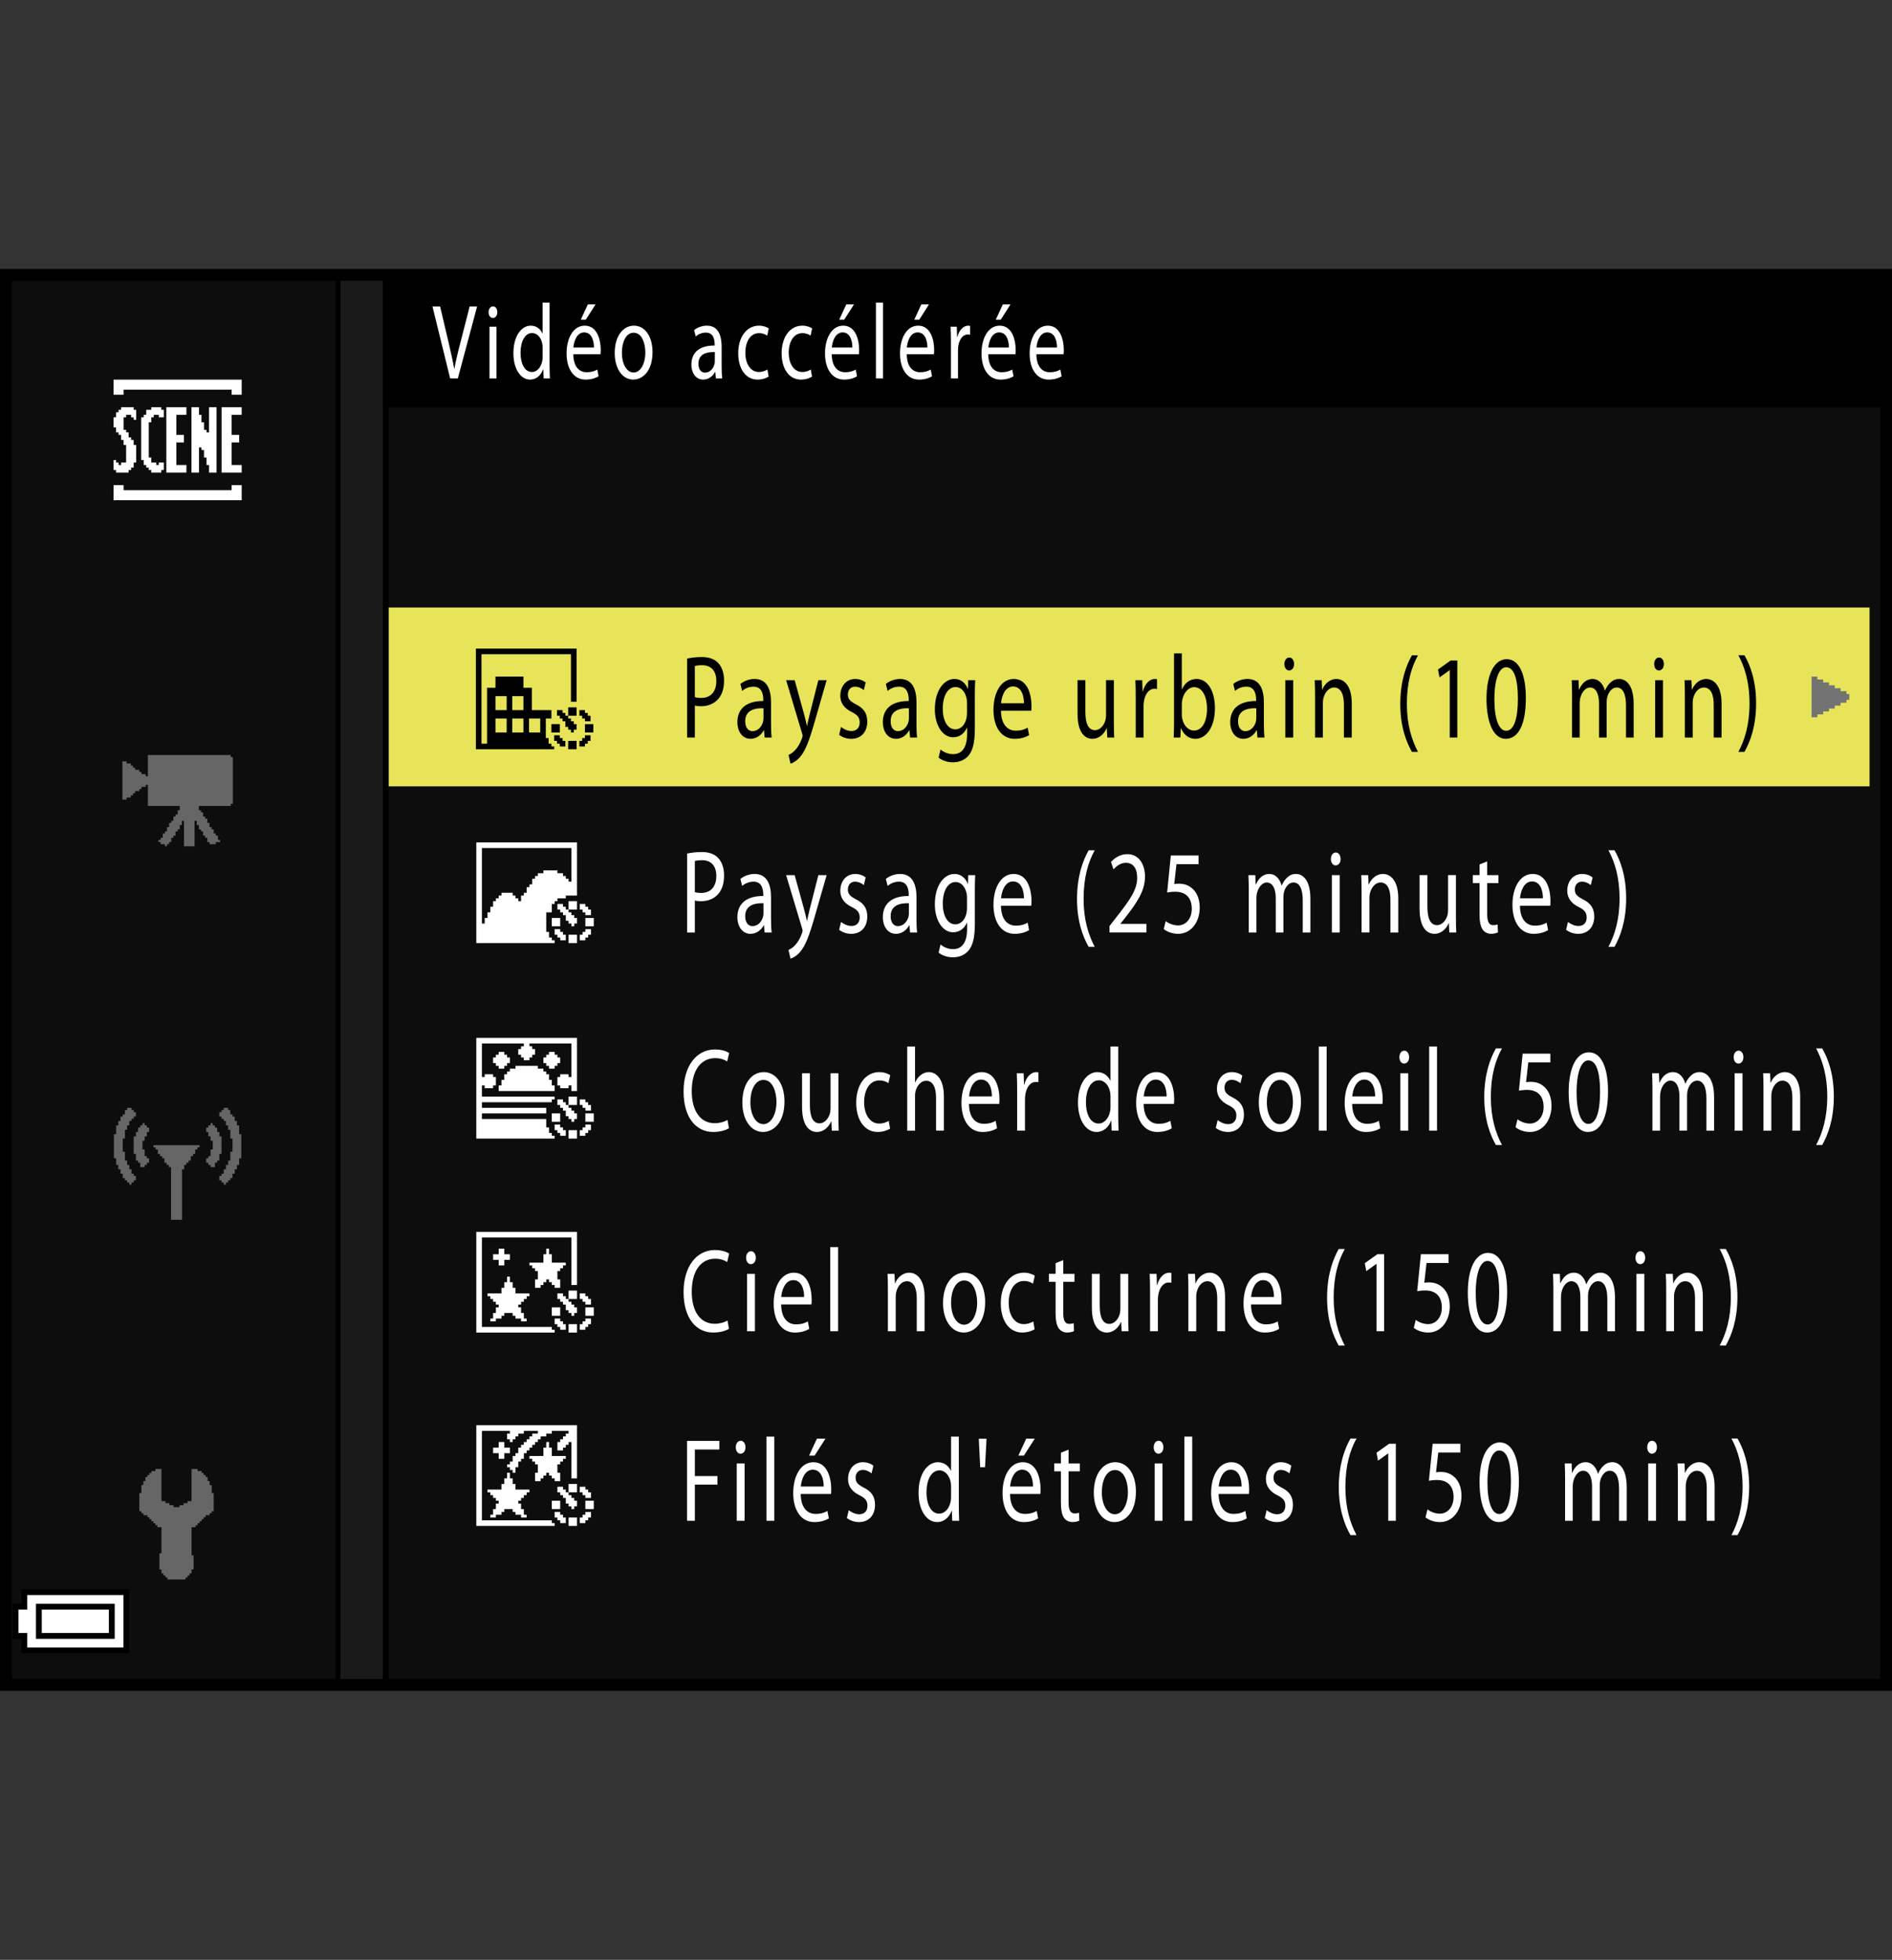 <?xml version="1.0" encoding="utf-8"?>
<!-- Generator: Adobe Illustrator 15.1.0, SVG Export Plug-In . SVG Version: 6.00 Build 0)  -->
<!DOCTYPE svg PUBLIC "-//W3C//DTD SVG 1.1//EN" "http://www.w3.org/Graphics/SVG/1.1/DTD/svg11.dtd">
<svg version="1.1" xmlns="http://www.w3.org/2000/svg" xmlns:xlink="http://www.w3.org/1999/xlink" x="0px" y="0px"
	 width="159.514px" height="165.242px" viewBox="0 0 159.514 165.242" enable-background="new 0 0 159.514 165.242"
	 xml:space="preserve">
<rect x="0" y="0" width="159.514" height="165.242" fill="#333333" stroke="none"/>
<g id="space">
	<rect fill="none" width="159.514" height="165.242"/>
</g>
<g id="back">
	<path fill="#0D0D0D" d="M0.5,23.317h158.738v119.058H0.5V23.317z"/>
	<rect x="0.523" y="23.317" width="158.738" height="11.029"/>
	<polygon points="0.523,142.375 0.523,23.317 32.771,23.317 32.771,142.375 0.523,142.375 	"/>
	<polygon fill="#1A1A1A" points="0.523,142.375 0.523,23.317 32.27,23.317 32.27,142.375 0.523,142.375 	"/>
	<rect x="0.523" y="23.317" width="28.184" height="119.058"/>
	<rect x="0.523" y="23.317" fill="#0D0D0D" width="27.765" height="119.058"/>
	<rect x="32.771" y="51.223" fill="#E7E459" width="124.851" height="15.078"/>
</g>
<g id="parts">
	<g>
		<polygon points="6.351,133.992 1.802,133.992 1.802,134.609 1.802,135.223 1.433,135.223 1.063,135.223 1.063,136.699 
			1.063,138.176 1.433,138.176 1.802,138.176 1.802,138.789 1.802,139.402 6.351,139.402 10.9,139.402 10.9,136.699 10.9,133.992 
			6.351,133.992 		"/>
		<polygon fill="#FFFFFF" points="6.351,134.484 10.408,134.484 10.408,136.699 10.408,138.91 6.351,138.91 2.293,138.91 
			2.293,138.297 2.293,137.684 1.924,137.684 1.556,137.684 1.556,136.699 1.556,135.715 1.924,135.715 2.293,135.715 
			2.293,135.102 2.293,134.484 6.351,134.484 		"/>
		<polygon points="6.351,135.223 3.03,135.223 3.03,136.699 3.03,138.176 6.351,138.176 9.67,138.176 9.67,136.699 9.67,135.223 
			6.351,135.223 		"/>
		<polygon fill="#FFFFFF" points="6.351,135.715 9.178,135.715 9.178,136.699 9.178,137.684 6.351,137.684 3.522,137.684 
			3.522,136.699 3.522,135.715 6.351,135.715 		"/>
	</g>
	<g>
		<polygon fill-rule="evenodd" clip-rule="evenodd" fill="#666666" points="13.612,123.857 13.612,126.564 13.782,126.564 
			13.951,126.564 13.951,126.738 14.119,126.738 14.29,126.738 14.29,126.908 14.459,126.908 14.628,126.908 14.628,127.074 
			14.797,127.074 14.968,127.074 15.138,127.074 15.138,126.908 15.307,126.908 15.476,126.908 15.476,126.738 15.645,126.738 
			15.813,126.738 15.813,126.564 15.982,126.564 16.152,126.564 16.152,123.857 16.492,123.857 16.662,123.857 16.662,124.029 
			16.831,124.029 16.999,124.029 16.999,124.195 17.169,124.195 17.169,124.367 17.337,124.367 17.337,124.537 17.507,124.537 
			17.507,124.705 17.507,124.875 17.677,124.875 17.677,125.213 17.847,125.213 17.847,125.381 17.847,125.553 17.847,125.721 
			17.847,125.891 18.016,125.891 18.016,126.564 18.016,127.074 18.016,127.244 18.016,127.416 17.847,127.416 17.847,127.582 
			17.677,127.582 17.677,127.754 17.507,127.754 17.337,127.754 17.337,127.924 17.169,127.924 17.169,128.092 16.999,128.092 
			16.999,128.264 16.831,128.264 16.831,128.43 16.662,128.43 16.662,128.6 16.492,128.6 16.492,128.768 16.322,128.768 
			16.152,128.768 16.152,129.957 16.152,130.467 16.152,130.801 16.152,130.971 16.152,131.141 16.322,131.141 16.322,131.311 
			16.322,131.986 16.322,132.156 16.322,132.326 16.152,132.326 16.152,132.494 16.152,132.664 15.982,132.664 15.982,132.836 
			15.813,132.836 15.813,133.002 15.645,133.002 15.645,133.174 15.476,133.174 14.968,133.174 14.29,133.174 14.119,133.174 
			14.119,133.002 13.951,133.002 13.951,132.836 13.782,132.836 13.782,132.664 13.612,132.664 13.612,132.494 13.612,132.326 
			13.442,132.326 13.442,132.156 13.442,131.986 13.442,131.479 13.442,130.971 13.612,130.971 13.612,130.801 13.612,130.633 
			13.612,130.467 13.612,130.293 13.612,129.957 13.612,129.449 13.612,129.107 13.612,128.768 13.442,128.768 13.274,128.768 
			13.274,128.6 13.104,128.6 13.104,128.43 12.935,128.43 12.935,128.264 12.766,128.264 12.766,128.092 12.597,128.092 
			12.597,127.924 12.428,127.924 12.428,127.754 12.257,127.754 12.088,127.754 12.088,127.582 11.919,127.582 11.919,127.416 
			11.75,127.416 11.75,127.244 11.75,127.074 11.75,126.564 11.75,126.061 11.75,125.891 11.919,125.891 11.919,125.721 
			11.919,125.553 11.919,125.381 11.919,125.213 12.088,125.213 12.088,125.043 12.088,124.875 12.257,124.875 12.257,124.705 
			12.257,124.537 12.428,124.537 12.428,124.367 12.597,124.367 12.597,124.195 12.766,124.195 12.766,124.029 12.935,124.029 
			13.104,124.029 13.104,123.857 13.274,123.857 13.442,123.857 13.612,123.857 		"/>
	</g>
	<g>
		<polygon fill-rule="evenodd" clip-rule="evenodd" fill="#666666" points="10.719,93.404 10.902,93.404 11.088,93.404 
			11.088,93.59 11.273,93.59 11.273,93.775 11.457,93.775 11.457,93.961 11.457,94.146 11.273,94.146 11.273,94.33 11.088,94.33 
			11.088,94.514 10.902,94.514 10.902,94.701 10.902,94.887 10.719,94.887 10.719,95.256 10.531,95.256 10.531,95.443 
			10.531,95.998 10.348,95.998 10.348,96.18 10.348,96.369 10.348,96.555 10.348,97.105 10.531,97.105 10.531,97.293 10.531,97.477 
			10.531,97.664 10.531,97.848 10.719,97.848 10.719,98.033 10.719,98.219 10.902,98.219 10.902,98.402 10.902,98.59 11.088,98.59 
			11.088,98.773 11.088,98.959 11.273,98.959 11.273,99.145 11.457,99.145 11.457,99.516 11.273,99.516 11.273,99.699 
			11.088,99.699 11.088,99.887 10.902,99.887 10.902,99.699 10.719,99.699 10.719,99.516 10.531,99.516 10.531,99.33 10.348,99.33 
			10.348,99.145 10.348,98.959 10.16,98.959 10.16,98.59 9.977,98.59 9.977,98.402 9.977,98.219 9.793,98.219 9.793,98.033 
			9.793,97.848 9.793,97.664 9.605,97.664 9.605,97.105 9.605,96.736 9.605,95.998 9.605,95.813 9.605,95.627 9.793,95.627 
			9.793,95.072 9.793,94.887 9.977,94.887 9.977,94.701 9.977,94.514 10.16,94.514 10.16,94.33 10.16,94.146 10.348,94.146 
			10.348,93.961 10.531,93.961 10.531,93.775 10.531,93.59 10.719,93.59 10.719,93.404 		"/>
		<polygon fill-rule="evenodd" clip-rule="evenodd" fill="#666666" points="12.383,95.072 12.568,95.072 12.568,95.256 
			12.568,95.443 12.383,95.443 12.383,95.627 12.383,95.813 12.197,95.813 12.197,95.998 12.197,96.18 12.012,96.18 12.012,96.369 
			12.012,96.555 12.012,96.736 12.012,96.922 12.197,96.922 12.197,97.105 12.197,97.293 12.197,97.477 12.383,97.477 
			12.383,97.664 12.568,97.664 12.568,97.848 12.568,98.033 12.383,98.033 12.383,98.219 12.197,98.219 12.197,98.402 
			12.012,98.402 11.828,98.402 11.828,98.219 11.828,98.033 11.643,98.033 11.643,97.848 11.457,97.848 11.457,97.664 
			11.457,97.477 11.457,97.293 11.273,97.293 11.273,97.105 11.273,96.555 11.273,95.998 11.273,95.813 11.457,95.813 
			11.457,95.627 11.457,95.443 11.643,95.443 11.643,95.256 11.643,95.072 11.828,95.072 11.828,94.887 12.012,94.887 
			12.012,94.701 12.197,94.701 12.197,94.887 12.383,94.887 12.383,95.072 		"/>
		<polygon fill-rule="evenodd" clip-rule="evenodd" fill="#666666" points="13.125,96.555 13.68,96.555 14.051,96.555 
			14.605,96.555 14.977,96.555 15.531,96.555 15.9,96.555 16.457,96.555 16.641,96.555 16.826,96.555 16.826,96.736 16.641,96.736 
			16.641,96.922 16.457,96.922 16.457,97.105 16.457,97.293 16.271,97.293 16.271,97.477 16.086,97.477 16.086,97.664 
			16.086,97.848 15.9,97.848 15.9,98.033 15.715,98.033 15.715,98.219 15.531,98.219 15.531,98.402 15.531,98.59 15.346,98.59 
			15.346,98.773 15.346,98.959 15.346,99.145 15.346,99.33 15.346,99.887 15.346,100.441 15.346,100.994 15.346,101.549 
			15.346,102.105 15.346,102.475 15.346,102.662 15.346,102.846 15.16,102.846 14.605,102.846 14.418,102.846 14.418,102.662 
			14.418,102.475 14.418,102.291 14.418,102.105 14.418,101.549 14.418,100.994 14.418,100.441 14.418,99.887 14.418,99.33 
			14.418,98.773 14.418,98.59 14.418,98.402 14.234,98.402 14.234,98.219 14.051,98.219 14.051,98.033 13.863,98.033 13.863,97.848 
			13.863,97.664 13.68,97.664 13.68,97.477 13.492,97.477 13.492,97.293 13.309,97.293 13.309,97.105 13.309,96.922 13.125,96.922 
			13.125,96.736 12.939,96.736 12.939,96.555 13.125,96.555 		"/>
		<polygon fill-rule="evenodd" clip-rule="evenodd" fill="#666666" points="19.234,93.404 19.047,93.404 18.863,93.404 
			18.863,93.59 18.678,93.59 18.678,93.775 18.492,93.775 18.492,93.961 18.492,94.146 18.678,94.146 18.678,94.33 18.863,94.33 
			18.863,94.514 19.047,94.514 19.047,94.701 19.047,94.887 19.234,94.887 19.234,95.256 19.418,95.256 19.418,95.443 
			19.418,95.998 19.602,95.998 19.602,96.18 19.602,96.369 19.602,96.555 19.602,97.105 19.418,97.105 19.418,97.293 19.418,97.477 
			19.418,97.664 19.418,97.848 19.234,97.848 19.234,98.033 19.234,98.219 19.047,98.219 19.047,98.402 19.047,98.59 18.863,98.59 
			18.863,98.773 18.863,98.959 18.678,98.959 18.678,99.145 18.492,99.145 18.492,99.516 18.678,99.516 18.678,99.699 
			18.863,99.699 18.863,99.887 19.047,99.887 19.047,99.699 19.234,99.699 19.234,99.516 19.418,99.516 19.418,99.33 19.602,99.33 
			19.602,99.145 19.602,98.959 19.789,98.959 19.789,98.59 19.973,98.59 19.973,98.402 19.973,98.219 20.16,98.219 20.16,98.033 
			20.16,97.848 20.16,97.664 20.344,97.664 20.344,97.105 20.344,96.736 20.344,95.998 20.344,95.813 20.344,95.627 20.16,95.627 
			20.16,95.072 20.16,94.887 19.973,94.887 19.973,94.701 19.973,94.514 19.789,94.514 19.789,94.33 19.789,94.146 19.602,94.146 
			19.602,93.961 19.418,93.961 19.418,93.775 19.418,93.59 19.234,93.59 19.234,93.404 		"/>
		<polygon fill-rule="evenodd" clip-rule="evenodd" fill="#666666" points="17.566,95.072 17.383,95.072 17.383,95.256 
			17.383,95.443 17.566,95.443 17.566,95.627 17.566,95.813 17.752,95.813 17.752,95.998 17.752,96.18 17.938,96.18 17.938,96.369 
			17.938,96.555 17.938,96.736 17.938,96.922 17.752,96.922 17.752,97.105 17.752,97.293 17.752,97.477 17.566,97.477 
			17.566,97.664 17.383,97.664 17.383,97.848 17.383,98.033 17.566,98.033 17.566,98.219 17.752,98.219 17.752,98.402 
			17.938,98.402 18.121,98.402 18.121,98.219 18.121,98.033 18.309,98.033 18.309,97.848 18.492,97.848 18.492,97.664 
			18.492,97.477 18.492,97.293 18.678,97.293 18.678,97.105 18.678,96.555 18.678,95.998 18.678,95.813 18.492,95.813 
			18.492,95.627 18.492,95.443 18.309,95.443 18.309,95.256 18.309,95.072 18.121,95.072 18.121,94.887 17.938,94.887 
			17.938,94.701 17.752,94.701 17.752,94.887 17.566,94.887 17.566,95.072 		"/>
	</g>
	<g>
		<polygon fill-rule="evenodd" clip-rule="evenodd" fill="#666666" points="12.469,63.658 13.184,63.658 13.543,63.658 
			14.078,63.658 14.438,63.658 14.977,63.658 17.125,63.658 17.66,63.658 18.02,63.658 18.555,63.658 18.914,63.658 19.451,63.658 
			19.451,63.836 19.629,63.836 19.629,64.014 19.629,64.195 19.629,64.91 19.629,65.447 19.629,65.985 19.629,66.522 19.629,67.058 
			19.629,67.417 19.629,67.597 19.629,67.774 19.451,67.774 19.451,67.955 16.766,67.955 16.766,68.313 16.945,68.313 
			16.945,68.491 17.125,68.491 17.125,68.671 17.125,68.85 17.301,68.85 17.301,69.027 17.48,69.027 17.48,69.208 17.48,69.386 
			17.66,69.386 17.66,69.566 17.66,69.744 17.84,69.744 17.84,69.925 18.02,69.925 18.02,70.103 18.02,70.282 18.199,70.282 
			18.199,70.461 18.375,70.461 18.375,70.64 18.375,70.819 18.555,70.819 18.555,70.999 18.375,70.999 18.199,70.999 18.199,71.178 
			18.02,71.178 17.84,71.178 17.66,71.178 17.66,70.999 17.48,70.999 17.48,70.819 17.48,70.64 17.301,70.64 17.301,70.461 
			17.125,70.461 17.125,70.282 17.125,70.103 16.945,70.103 16.945,69.925 16.766,69.925 16.766,69.744 16.766,69.566 
			16.586,69.566 16.586,69.386 16.586,69.208 16.406,69.208 16.406,69.744 16.406,70.282 16.406,70.999 16.406,71.178 
			16.406,71.356 16.229,71.356 15.871,71.356 15.512,71.356 15.512,70.999 15.512,70.461 15.512,69.744 15.512,69.208 
			15.332,69.208 15.332,69.386 15.332,69.566 15.154,69.566 15.154,69.744 15.154,69.925 14.977,69.925 14.977,70.103 
			14.797,70.103 14.797,70.282 14.797,70.461 14.617,70.461 14.617,70.64 14.438,70.64 14.438,70.819 14.438,70.999 14.258,70.999 
			14.258,71.178 14.078,71.178 14.078,71.356 13.902,71.356 13.902,71.178 13.721,71.178 13.543,71.178 13.543,70.999 
			13.363,70.999 13.363,70.819 13.543,70.819 13.543,70.64 13.721,70.64 13.721,70.461 13.721,70.282 13.902,70.282 13.902,70.103 
			14.078,70.103 14.078,69.925 14.078,69.744 14.258,69.744 14.258,69.566 14.258,69.386 14.438,69.386 14.438,69.208 
			14.617,69.208 14.617,69.027 14.617,68.85 14.797,68.85 14.797,68.671 14.977,68.671 14.977,68.491 14.977,68.313 15.154,68.313 
			15.154,68.133 15.154,67.955 14.617,67.955 13.902,67.955 13.184,67.955 12.469,67.955 12.469,67.417 12.469,67.058 
			12.469,66.522 12.469,66.163 12.289,66.163 12.289,66.344 12.109,66.344 11.932,66.344 11.932,66.522 11.752,66.522 11.752,66.7 
			11.574,66.7 11.395,66.7 11.395,66.88 11.215,66.88 11.215,67.058 11.035,67.058 11.035,67.238 10.855,67.238 10.676,67.238 
			10.676,67.417 10.5,67.417 10.32,67.417 10.32,65.806 10.32,64.195 10.5,64.195 10.676,64.195 10.676,64.374 10.855,64.374 
			11.035,64.374 11.035,64.553 11.215,64.553 11.215,64.73 11.395,64.73 11.395,64.91 11.574,64.91 11.752,64.91 11.752,65.089 
			11.932,65.089 11.932,65.27 12.109,65.27 12.289,65.27 12.289,65.447 12.469,65.447 12.469,64.91 12.469,64.195 12.469,63.658 		
			"/>
	</g>
	<g>
		<polygon fill-rule="evenodd" clip-rule="evenodd" fill="#FFFFFF" points="9.573,32.008 10.209,32.008 10.633,32.008 
			11.269,32.008 12.54,32.008 14.022,32.008 15.293,32.008 17.834,32.008 18.472,32.008 19.105,32.008 19.743,32.008 19.953,32.008 
			20.377,32.008 20.377,33.066 20.377,33.279 20.166,33.279 19.953,33.279 19.743,33.279 19.529,33.279 19.529,32.855 
			19.105,32.855 18.472,32.855 18.048,32.855 17.41,32.855 16.986,32.855 16.353,32.855 13.387,32.855 12.963,32.855 12.328,32.855 
			11.904,32.855 11.057,32.855 10.421,32.855 10.421,33.279 9.573,33.279 9.573,32.008 		"/>
		<polygon fill-rule="evenodd" clip-rule="evenodd" fill="#FFFFFF" points="11.48,34.975 11.48,35.396 11.269,35.396 11.269,35.185 
			11.057,35.185 11.057,34.975 10.845,34.975 10.633,34.975 10.633,35.185 10.421,35.185 10.421,35.396 10.421,36.032 
			10.421,36.244 10.633,36.244 10.633,36.456 10.845,36.456 10.845,36.668 10.845,36.88 11.057,36.88 11.057,37.092 11.269,37.092 
			11.269,37.304 11.269,37.516 11.48,37.516 11.48,37.728 11.48,38.363 11.48,38.787 11.48,38.999 11.269,38.999 11.269,39.209 
			11.269,39.422 11.057,39.422 11.057,39.633 10.845,39.633 10.845,39.846 10.421,39.846 10.209,39.846 9.997,39.846 9.785,39.846 
			9.785,39.633 9.573,39.633 9.573,39.422 9.573,39.209 9.573,38.787 9.785,38.787 9.785,38.999 9.997,38.999 9.997,39.209 
			10.209,39.209 10.209,38.999 10.421,38.999 10.633,38.999 10.633,38.787 10.633,38.575 10.633,38.363 10.633,37.516 
			10.421,37.516 10.421,37.304 10.421,37.092 10.209,37.092 10.209,36.88 10.209,36.668 9.997,36.668 9.997,36.456 9.785,36.456 
			9.785,36.244 9.785,36.032 9.573,36.032 9.573,35.82 9.573,35.608 9.573,35.396 9.573,35.185 9.785,35.185 9.785,34.975 
			9.785,34.761 9.997,34.761 9.997,34.551 10.209,34.551 10.209,34.337 10.845,34.337 11.057,34.337 11.269,34.337 11.269,34.551 
			11.48,34.551 11.48,34.975 		"/>
		<polygon fill-rule="evenodd" clip-rule="evenodd" fill="#FFFFFF" points="13.811,34.761 13.811,35.185 13.599,35.185 
			13.387,35.185 13.387,34.975 13.175,34.975 12.963,34.975 12.963,35.185 12.752,35.185 12.752,35.396 12.752,35.608 12.54,35.608 
			12.54,35.82 12.54,36.456 12.54,37.092 12.54,37.728 12.54,38.151 12.54,38.363 12.54,38.575 12.752,38.575 12.752,38.787 
			12.752,38.999 12.963,38.999 13.175,38.999 13.175,39.209 13.387,39.209 13.387,38.999 13.599,38.999 13.811,38.999 
			13.811,39.209 13.811,39.633 13.599,39.633 13.599,39.846 13.387,39.846 13.175,39.846 12.963,39.846 12.752,39.846 
			12.752,39.633 12.54,39.633 12.54,39.422 12.328,39.422 12.328,39.209 12.116,39.209 12.116,38.999 12.116,38.787 11.904,38.787 
			11.904,38.575 11.904,38.363 11.904,38.151 11.904,37.728 11.904,36.88 11.904,36.032 11.904,35.396 11.904,35.185 12.116,35.185 
			12.116,34.975 12.328,34.975 12.328,34.761 12.328,34.551 12.54,34.551 12.752,34.551 12.752,34.337 12.963,34.337 13.175,34.337 
			13.387,34.337 13.599,34.337 13.599,34.551 13.811,34.551 13.811,34.761 		"/>
		<polygon fill-rule="evenodd" clip-rule="evenodd" fill="#FFFFFF" points="15.081,34.337 15.717,34.337 15.717,34.975 
			14.869,34.975 14.869,35.82 14.869,36.244 14.869,36.456 14.869,36.668 15.081,36.668 15.293,36.668 15.505,36.668 15.505,36.88 
			15.505,37.304 14.869,37.304 14.869,38.151 14.869,38.575 14.869,39.209 15.293,39.209 15.505,39.209 15.717,39.209 
			15.717,39.422 15.717,39.633 15.717,39.846 15.505,39.846 15.081,39.846 14.446,39.846 14.234,39.846 14.022,39.846 
			14.022,39.633 14.022,34.551 14.022,34.337 14.234,34.337 14.446,34.337 15.081,34.337 		"/>
		<polygon fill-rule="evenodd" clip-rule="evenodd" fill="#FFFFFF" points="19.743,34.337 20.377,34.337 20.377,34.975 
			19.529,34.975 19.529,35.82 19.529,36.244 19.529,36.456 19.529,36.668 19.743,36.668 19.953,36.668 20.166,36.668 20.166,36.88 
			20.166,37.304 19.529,37.304 19.529,38.151 19.529,38.575 19.529,39.209 19.953,39.209 20.166,39.209 20.377,39.209 
			20.377,39.422 20.377,39.633 20.377,39.846 20.166,39.846 19.743,39.846 19.105,39.846 18.896,39.846 18.682,39.846 
			18.682,39.633 18.682,34.551 18.682,34.337 18.896,34.337 19.105,34.337 19.743,34.337 		"/>
		<polygon fill-rule="evenodd" clip-rule="evenodd" fill="#FFFFFF" points="16.141,34.337 16.776,34.337 16.776,34.761 
			16.776,34.975 16.986,34.975 16.986,35.185 16.986,35.396 16.986,35.608 17.2,35.608 17.2,35.82 17.2,36.032 17.2,36.244 
			17.41,36.244 17.41,36.456 17.624,36.456 17.624,36.244 17.624,36.032 17.624,35.82 17.624,35.608 17.624,35.396 17.624,34.761 
			17.624,34.551 17.624,34.337 17.834,34.337 18.258,34.337 18.258,34.761 18.258,35.608 18.258,36.456 18.258,37.092 
			18.258,37.939 18.258,38.575 18.258,39.422 18.258,39.633 18.258,39.846 18.048,39.846 17.624,39.846 17.624,39.422 
			17.624,39.209 17.41,39.209 17.41,38.999 17.41,38.787 17.41,38.575 17.2,38.575 17.2,38.151 17.2,37.939 16.986,37.939 
			16.986,37.728 16.776,37.728 16.776,37.939 16.776,38.151 16.776,38.363 16.776,38.575 16.776,38.787 16.776,39.422 
			16.776,39.633 16.776,39.846 16.563,39.846 16.141,39.846 16.141,39.422 16.141,38.787 16.141,38.151 16.141,37.516 16.141,36.88 
			16.141,36.244 16.141,35.608 16.141,34.975 16.141,34.337 		"/>
		<polygon fill-rule="evenodd" clip-rule="evenodd" fill="#FFFFFF" points="9.573,40.904 10.421,40.904 10.421,41.117 
			10.421,41.327 10.633,41.327 10.845,41.327 11.057,41.327 11.269,41.327 11.692,41.327 12.328,41.327 12.752,41.327 
			13.387,41.327 14.869,41.327 16.353,41.327 16.776,41.327 17.41,41.327 17.834,41.327 18.682,41.327 19.319,41.327 19.529,41.327 
			19.529,41.117 19.529,40.904 19.743,40.904 20.377,40.904 20.377,41.327 20.377,41.541 20.377,41.751 20.377,41.965 
			20.377,42.175 19.953,42.175 19.743,42.175 19.529,42.175 19.319,42.175 19.105,42.175 18.896,42.175 18.258,42.175 17.41,42.175 
			14.869,42.175 13.599,42.175 12.963,42.175 12.328,42.175 11.48,42.175 10.845,42.175 10.209,42.175 9.997,42.175 9.785,42.175 
			9.573,42.175 9.573,41.965 9.573,40.904 		"/>
	</g>
	<g>
		<polygon fill="#737373" points="152.977,57.047 152.732,57.047 152.732,58.762 152.732,60.477 152.977,60.477 153.221,60.477 
			153.221,60.354 153.221,60.23 153.469,60.23 153.711,60.23 153.711,60.109 153.711,59.984 153.955,59.984 154.203,59.984 
			154.203,59.863 154.203,59.742 154.445,59.742 154.689,59.742 154.689,59.619 154.689,59.496 154.938,59.496 155.18,59.496 
			155.18,59.375 155.18,59.25 155.424,59.25 155.67,59.25 155.67,59.129 155.67,59.008 155.793,59.008 155.912,59.008 
			155.912,58.762 155.912,58.516 155.793,58.516 155.67,58.516 155.67,58.395 155.67,58.273 155.424,58.273 155.18,58.273 
			155.18,58.148 155.18,58.027 154.938,58.027 154.689,58.027 154.689,57.904 154.689,57.781 154.445,57.781 154.203,57.781 
			154.203,57.66 154.203,57.539 153.955,57.539 153.711,57.539 153.711,57.414 153.711,57.293 153.469,57.293 153.221,57.293 
			153.221,57.17 153.221,57.047 152.977,57.047 		"/>
	</g>
	<g>
		<polygon fill="#FFFFFF" points="44.401,87.51 40.157,87.51 40.157,91.754 40.157,95.998 43.458,95.998 46.759,95.998 
			46.759,95.879 46.759,95.762 46.642,95.762 46.522,95.762 46.522,95.645 46.522,95.525 46.405,95.525 46.288,95.525 
			46.288,95.291 46.288,95.055 46.169,95.055 46.052,95.055 46.052,94.701 46.052,94.348 43.341,94.348 40.63,94.348 40.63,94.111 
			40.63,93.875 43.341,93.875 46.052,93.875 46.052,93.641 46.052,93.404 43.341,93.404 40.63,93.404 40.63,93.168 40.63,92.934 
			43.575,92.934 46.522,92.934 46.522,92.814 46.522,92.697 46.642,92.697 46.759,92.697 46.759,92.578 46.759,92.461 
			43.694,92.461 40.63,92.461 40.63,91.99 40.63,91.518 40.747,91.518 40.864,91.518 40.864,91.637 40.864,91.754 41.218,91.754 
			41.571,91.754 41.571,91.637 41.571,91.518 41.69,91.518 41.808,91.518 41.808,91.164 41.808,90.811 41.69,90.811 41.571,90.811 
			41.571,90.693 41.571,90.574 41.218,90.574 40.864,90.574 40.864,90.693 40.864,90.811 40.747,90.811 40.63,90.811 40.63,89.396 
			40.63,87.982 42.397,87.982 44.165,87.982 44.165,88.1 44.165,88.217 44.048,88.217 43.929,88.217 43.929,88.336 43.929,88.453 
			43.812,88.453 43.694,88.453 43.694,88.689 43.694,88.926 43.812,88.926 43.929,88.926 43.929,89.043 43.929,89.16 44.048,89.16 
			44.165,89.16 44.165,89.279 44.165,89.396 44.401,89.396 44.638,89.396 44.638,89.279 44.638,89.16 44.755,89.16 44.872,89.16 
			44.872,89.043 44.872,88.926 44.991,88.926 45.108,88.926 45.108,88.689 45.108,88.453 44.991,88.453 44.872,88.453 
			44.872,88.336 44.872,88.217 44.755,88.217 44.638,88.217 44.638,88.1 44.638,87.982 46.405,87.982 48.173,87.982 48.173,89.396 
			48.173,90.811 48.056,90.811 47.937,90.811 47.937,90.693 47.937,90.574 47.583,90.574 47.229,90.574 47.229,90.693 
			47.229,90.811 47.112,90.811 46.995,90.811 46.995,91.164 46.995,91.518 47.112,91.518 47.229,91.518 47.229,91.637 
			47.229,91.754 47.583,91.754 47.937,91.754 47.937,91.637 47.937,91.518 48.056,91.518 48.173,91.518 48.173,91.754 48.173,91.99 
			48.409,91.99 48.646,91.99 48.646,89.75 48.646,87.51 44.401,87.51 		"/>
		<polygon fill="#FFFFFF" points="42.28,88.689 42.044,88.689 42.044,88.807 42.044,88.926 41.927,88.926 41.808,88.926 
			41.808,89.043 41.808,89.16 41.69,89.16 41.571,89.16 41.571,89.396 41.571,89.633 41.69,89.633 41.808,89.633 41.808,89.75 
			41.808,89.867 41.927,89.867 42.044,89.867 42.044,89.986 42.044,90.104 42.28,90.104 42.515,90.104 42.515,89.986 42.515,89.867 
			42.634,89.867 42.751,89.867 42.751,89.75 42.751,89.633 42.868,89.633 42.987,89.633 42.987,89.396 42.987,89.16 42.868,89.16 
			42.751,89.16 42.751,89.043 42.751,88.926 42.634,88.926 42.515,88.926 42.515,88.807 42.515,88.689 42.28,88.689 		"/>
		<polygon fill="#FFFFFF" points="46.522,88.689 46.288,88.689 46.288,88.807 46.288,88.926 46.169,88.926 46.052,88.926 
			46.052,89.043 46.052,89.16 45.933,89.16 45.815,89.16 45.815,89.396 45.815,89.633 45.933,89.633 46.052,89.633 46.052,89.75 
			46.052,89.867 46.169,89.867 46.288,89.867 46.288,89.986 46.288,90.104 46.522,90.104 46.759,90.104 46.759,89.986 
			46.759,89.867 46.876,89.867 46.995,89.867 46.995,89.75 46.995,89.633 47.112,89.633 47.229,89.633 47.229,89.396 47.229,89.16 
			47.112,89.16 46.995,89.16 46.995,89.043 46.995,88.926 46.876,88.926 46.759,88.926 46.759,88.807 46.759,88.689 46.522,88.689 
					"/>
		<polygon fill="#FFFFFF" points="44.401,89.867 43.458,89.867 43.458,89.986 43.458,90.104 43.222,90.104 42.987,90.104 
			42.987,90.221 42.987,90.34 42.868,90.34 42.751,90.34 42.751,90.457 42.751,90.574 42.634,90.574 42.515,90.574 42.515,90.811 
			42.515,91.047 42.397,91.047 42.28,91.047 42.28,91.283 42.28,91.518 42.161,91.518 42.044,91.518 42.044,91.754 42.044,91.99 
			44.401,91.99 46.759,91.99 46.759,91.754 46.759,91.518 46.642,91.518 46.522,91.518 46.522,91.283 46.522,91.047 46.405,91.047 
			46.288,91.047 46.288,90.811 46.288,90.574 46.169,90.574 46.052,90.574 46.052,90.457 46.052,90.34 45.933,90.34 45.815,90.34 
			45.815,90.221 45.815,90.104 45.579,90.104 45.345,90.104 45.345,89.986 45.345,89.867 44.401,89.867 		"/>
		<polygon fill="#FFFFFF" points="48.29,92.461 47.937,92.461 47.937,92.814 47.937,93.168 47.819,93.168 47.702,93.168 
			47.702,93.051 47.702,92.934 47.583,92.934 47.466,92.934 47.466,92.814 47.466,92.697 47.229,92.697 46.995,92.697 
			46.995,92.934 46.995,93.168 47.112,93.168 47.229,93.168 47.229,93.287 47.229,93.404 47.349,93.404 47.466,93.404 
			47.466,93.521 47.466,93.641 47.583,93.641 47.702,93.641 47.702,93.875 47.702,94.111 47.819,94.111 47.937,94.111 
			47.937,94.229 47.937,94.348 48.056,94.348 48.173,94.348 48.173,94.465 48.173,94.582 48.29,94.582 48.409,94.582 48.409,94.465 
			48.409,94.348 48.526,94.348 48.646,94.348 48.646,94.111 48.646,93.875 48.526,93.875 48.409,93.875 48.409,93.758 
			48.409,93.641 48.29,93.641 48.173,93.641 48.173,93.521 48.173,93.404 48.056,93.404 47.937,93.404 47.937,93.287 47.937,93.168 
			48.29,93.168 48.646,93.168 48.646,92.814 48.646,92.461 48.29,92.461 		"/>
		<polygon fill="#FFFFFF" points="49.116,92.697 48.88,92.697 48.88,92.934 48.88,93.168 48.999,93.168 49.116,93.168 
			49.116,93.287 49.116,93.404 49.233,93.404 49.353,93.404 49.353,93.521 49.353,93.641 49.587,93.641 49.823,93.641 
			49.823,93.404 49.823,93.168 49.706,93.168 49.587,93.168 49.587,93.051 49.587,92.934 49.47,92.934 49.353,92.934 49.353,92.814 
			49.353,92.697 49.116,92.697 		"/>
		<polygon fill="#FFFFFF" points="46.876,93.875 46.522,93.875 46.522,94.229 46.522,94.582 46.876,94.582 47.229,94.582 
			47.229,94.229 47.229,93.875 46.876,93.875 		"/>
		<polygon fill="#FFFFFF" points="49.706,93.875 49.353,93.875 49.353,94.229 49.353,94.582 49.706,94.582 50.06,94.582 
			50.06,94.229 50.06,93.875 49.706,93.875 		"/>
		<polygon fill="#FFFFFF" points="46.995,94.818 46.759,94.818 46.759,95.055 46.759,95.291 46.876,95.291 46.995,95.291 
			46.995,95.408 46.995,95.525 47.112,95.525 47.229,95.525 47.229,95.645 47.229,95.762 47.466,95.762 47.702,95.762 
			47.702,95.525 47.702,95.291 47.583,95.291 47.466,95.291 47.466,95.172 47.466,95.055 47.349,95.055 47.229,95.055 
			47.229,94.936 47.229,94.818 46.995,94.818 		"/>
		<polygon fill="#FFFFFF" points="49.587,94.818 49.353,94.818 49.353,94.936 49.353,95.055 49.233,95.055 49.116,95.055 
			49.116,95.172 49.116,95.291 48.999,95.291 48.88,95.291 48.88,95.525 48.88,95.762 49.116,95.762 49.353,95.762 49.353,95.645 
			49.353,95.525 49.47,95.525 49.587,95.525 49.587,95.408 49.587,95.291 49.706,95.291 49.823,95.291 49.823,95.055 49.823,94.818 
			49.587,94.818 		"/>
		<polygon fill="#FFFFFF" points="48.29,95.291 47.937,95.291 47.937,95.645 47.937,95.998 48.29,95.998 48.646,95.998 
			48.646,95.645 48.646,95.291 48.29,95.291 		"/>
	</g>
	<g>
		<polygon points="44.367,54.687 40.123,54.687 40.123,58.931 40.123,63.175 43.424,63.175 46.725,63.175 46.725,63.056 
			46.725,62.938 46.606,62.938 46.488,62.938 46.488,62.821 46.488,62.702 46.371,62.702 46.253,62.702 46.253,62.468 
			46.253,62.231 46.135,62.231 46.018,62.231 46.018,61.405 46.018,60.581 46.253,60.581 46.488,60.581 46.488,60.228 
			46.488,59.874 45.664,59.874 44.839,59.874 44.839,58.931 44.839,57.987 44.484,57.987 44.131,57.987 44.131,57.517 
			44.131,57.044 42.952,57.044 41.773,57.044 41.773,57.517 41.773,57.987 41.42,57.987 41.066,57.987 41.066,60.345 41.066,62.702 
			40.831,62.702 40.595,62.702 40.595,58.931 40.595,55.159 44.367,55.159 48.139,55.159 48.139,57.163 48.139,59.167 
			48.375,59.167 48.61,59.167 48.61,56.927 48.61,54.687 44.367,54.687 		"/>
		<polygon fill="#E7E459" points="42.245,58.694 42.717,58.694 42.717,59.284 42.717,59.874 42.245,59.874 41.773,59.874 
			41.773,59.284 41.773,58.694 42.245,58.694 		"/>
		<polygon fill="#E7E459" points="43.66,58.694 44.131,58.694 44.131,59.284 44.131,59.874 43.66,59.874 43.188,59.874 
			43.188,59.284 43.188,58.694 43.66,58.694 		"/>
		<polygon fill="#E7E459" points="42.245,60.581 42.717,60.581 42.717,61.171 42.717,61.759 42.245,61.759 41.773,61.759 
			41.773,61.171 41.773,60.581 42.245,60.581 		"/>
		<polygon fill="#E7E459" points="43.66,60.581 44.131,60.581 44.131,61.171 44.131,61.759 43.66,61.759 43.188,61.759 
			43.188,61.171 43.188,60.581 43.66,60.581 		"/>
		<polygon fill="#E7E459" points="45.074,60.581 45.546,60.581 45.546,61.171 45.546,61.759 45.074,61.759 44.603,61.759 
			44.603,61.171 44.603,60.581 45.074,60.581 		"/>
		<polygon points="48.257,59.638 47.903,59.638 47.903,59.991 47.903,60.345 47.785,60.345 47.667,60.345 47.667,60.228 
			47.667,60.11 47.55,60.11 47.432,60.11 47.432,59.991 47.432,59.874 47.196,59.874 46.96,59.874 46.96,60.11 46.96,60.345 
			47.078,60.345 47.196,60.345 47.196,60.464 47.196,60.581 47.313,60.581 47.432,60.581 47.432,60.698 47.432,60.817 47.55,60.817 
			47.667,60.817 47.667,61.052 47.667,61.288 47.785,61.288 47.903,61.288 47.903,61.405 47.903,61.524 48.021,61.524 
			48.139,61.524 48.139,61.642 48.139,61.759 48.257,61.759 48.375,61.759 48.375,61.642 48.375,61.524 48.492,61.524 48.61,61.524 
			48.61,61.288 48.61,61.052 48.492,61.052 48.375,61.052 48.375,60.935 48.375,60.817 48.257,60.817 48.139,60.817 48.139,60.698 
			48.139,60.581 48.021,60.581 47.903,60.581 47.903,60.464 47.903,60.345 48.257,60.345 48.61,60.345 48.61,59.991 48.61,59.638 
			48.257,59.638 		"/>
		<polygon points="49.082,59.874 48.846,59.874 48.846,60.11 48.846,60.345 48.964,60.345 49.082,60.345 49.082,60.464 
			49.082,60.581 49.2,60.581 49.317,60.581 49.317,60.698 49.317,60.817 49.554,60.817 49.789,60.817 49.789,60.581 49.789,60.345 
			49.671,60.345 49.554,60.345 49.554,60.228 49.554,60.11 49.436,60.11 49.317,60.11 49.317,59.991 49.317,59.874 49.082,59.874 		
			"/>
		<polygon points="46.843,61.052 46.488,61.052 46.488,61.405 46.488,61.759 46.843,61.759 47.196,61.759 47.196,61.405 
			47.196,61.052 46.843,61.052 		"/>
		<polygon points="49.671,61.052 49.317,61.052 49.317,61.405 49.317,61.759 49.671,61.759 50.025,61.759 50.025,61.405 
			50.025,61.052 49.671,61.052 		"/>
		<polygon points="46.96,61.995 46.725,61.995 46.725,62.231 46.725,62.468 46.843,62.468 46.96,62.468 46.96,62.585 46.96,62.702 
			47.078,62.702 47.196,62.702 47.196,62.821 47.196,62.938 47.432,62.938 47.667,62.938 47.667,62.702 47.667,62.468 47.55,62.468 
			47.432,62.468 47.432,62.349 47.432,62.231 47.313,62.231 47.196,62.231 47.196,62.112 47.196,61.995 46.96,61.995 		"/>
		<polygon points="49.554,61.995 49.317,61.995 49.317,62.112 49.317,62.231 49.2,62.231 49.082,62.231 49.082,62.349 
			49.082,62.468 48.964,62.468 48.846,62.468 48.846,62.702 48.846,62.938 49.082,62.938 49.317,62.938 49.317,62.821 
			49.317,62.702 49.436,62.702 49.554,62.702 49.554,62.585 49.554,62.468 49.671,62.468 49.789,62.468 49.789,62.231 
			49.789,61.995 49.554,61.995 		"/>
		<polygon points="48.257,62.468 47.903,62.468 47.903,62.821 47.903,63.175 48.257,63.175 48.61,63.175 48.61,62.821 48.61,62.468 
			48.257,62.468 		"/>
	</g>
	<g>
		<polygon fill="#FFFFFF" points="44.402,103.865 40.158,103.865 40.158,108.109 40.158,112.354 43.459,112.354 46.76,112.354 
			46.76,112.234 46.76,112.117 46.642,112.117 46.523,112.117 46.523,112 46.523,111.881 43.577,111.881 40.63,111.881 
			40.63,108.109 40.63,104.338 44.402,104.338 48.174,104.338 48.174,106.342 48.174,108.346 48.41,108.346 48.646,108.346 
			48.646,106.105 48.646,103.865 44.402,103.865 		"/>
		<polygon fill="#FFFFFF" points="42.28,105.281 42.045,105.281 42.045,105.516 42.045,105.752 41.809,105.752 41.573,105.752 
			41.573,105.988 41.573,106.223 41.809,106.223 42.045,106.223 42.045,106.459 42.045,106.695 42.28,106.695 42.517,106.695 
			42.517,106.459 42.517,106.223 42.752,106.223 42.987,106.223 42.987,105.988 42.987,105.752 42.752,105.752 42.517,105.752 
			42.517,105.516 42.517,105.281 42.28,105.281 		"/>
		<polygon fill="#FFFFFF" points="46.17,105.281 46.053,105.281 46.053,105.516 46.053,105.752 45.935,105.752 45.816,105.752 
			45.816,106.105 45.816,106.459 45.228,106.459 44.638,106.459 44.638,106.576 44.638,106.695 44.756,106.695 44.874,106.695 
			44.874,106.813 44.874,106.93 44.991,106.93 45.109,106.93 45.109,107.049 45.109,107.166 45.228,107.166 45.345,107.166 
			45.345,107.52 45.345,107.873 45.228,107.873 45.109,107.873 45.109,108.227 45.109,108.58 45.345,108.58 45.581,108.58 
			45.581,108.463 45.581,108.346 45.699,108.346 45.816,108.346 45.816,108.227 45.816,108.109 45.935,108.109 46.053,108.109 
			46.053,107.992 46.053,107.873 46.17,107.873 46.288,107.873 46.288,107.992 46.288,108.109 46.406,108.109 46.523,108.109 
			46.523,108.227 46.523,108.346 46.642,108.346 46.76,108.346 46.76,108.463 46.76,108.58 46.995,108.58 47.231,108.58 
			47.231,108.227 47.231,107.873 47.113,107.873 46.995,107.873 46.995,107.52 46.995,107.166 47.113,107.166 47.231,107.166 
			47.231,107.049 47.231,106.93 47.349,106.93 47.467,106.93 47.467,106.813 47.467,106.695 47.585,106.695 47.702,106.695 
			47.702,106.576 47.702,106.459 47.113,106.459 46.523,106.459 46.523,106.105 46.523,105.752 46.406,105.752 46.288,105.752 
			46.288,105.516 46.288,105.281 46.17,105.281 		"/>
		<polygon fill="#FFFFFF" points="42.87,107.639 42.752,107.639 42.752,107.873 42.752,108.109 42.634,108.109 42.517,108.109 
			42.517,108.346 42.517,108.58 42.398,108.58 42.28,108.58 42.28,108.816 42.28,109.053 41.691,109.053 41.102,109.053 
			41.102,109.17 41.102,109.289 41.22,109.289 41.338,109.289 41.338,109.406 41.338,109.523 41.455,109.523 41.573,109.523 
			41.573,109.643 41.573,109.76 41.691,109.76 41.809,109.76 41.809,109.877 41.809,109.996 41.927,109.996 42.045,109.996 
			42.045,110.113 42.045,110.23 41.927,110.23 41.809,110.23 41.809,110.467 41.809,110.703 41.691,110.703 41.573,110.703 
			41.573,110.938 41.573,111.174 41.455,111.174 41.338,111.174 41.338,111.291 41.338,111.41 41.573,111.41 41.809,111.41 
			41.809,111.291 41.809,111.174 42.045,111.174 42.28,111.174 42.28,111.057 42.28,110.938 42.398,110.938 42.517,110.938 
			42.517,110.82 42.517,110.703 42.87,110.703 43.224,110.703 43.224,110.82 43.224,110.938 43.341,110.938 43.459,110.938 
			43.459,111.057 43.459,111.174 43.695,111.174 43.931,111.174 43.931,111.291 43.931,111.41 44.166,111.41 44.402,111.41 
			44.402,111.291 44.402,111.174 44.284,111.174 44.166,111.174 44.166,110.938 44.166,110.703 44.049,110.703 43.931,110.703 
			43.931,110.467 43.931,110.23 43.813,110.23 43.695,110.23 43.695,110.113 43.695,109.996 43.813,109.996 43.931,109.996 
			43.931,109.877 43.931,109.76 44.049,109.76 44.166,109.76 44.166,109.643 44.166,109.523 44.284,109.523 44.402,109.523 
			44.402,109.406 44.402,109.289 44.52,109.289 44.638,109.289 44.638,109.17 44.638,109.053 44.049,109.053 43.459,109.053 
			43.459,108.816 43.459,108.58 43.341,108.58 43.224,108.58 43.224,108.346 43.224,108.109 43.105,108.109 42.987,108.109 
			42.987,107.873 42.987,107.639 42.87,107.639 		"/>
		<polygon fill="#FFFFFF" points="48.292,108.816 47.938,108.816 47.938,109.17 47.938,109.523 47.82,109.523 47.702,109.523 
			47.702,109.406 47.702,109.289 47.585,109.289 47.467,109.289 47.467,109.17 47.467,109.053 47.231,109.053 46.995,109.053 
			46.995,109.289 46.995,109.523 47.113,109.523 47.231,109.523 47.231,109.643 47.231,109.76 47.349,109.76 47.467,109.76 
			47.467,109.877 47.467,109.996 47.585,109.996 47.702,109.996 47.702,110.23 47.702,110.467 47.82,110.467 47.938,110.467 
			47.938,110.584 47.938,110.703 48.057,110.703 48.174,110.703 48.174,110.82 48.174,110.938 48.292,110.938 48.41,110.938 
			48.41,110.82 48.41,110.703 48.527,110.703 48.646,110.703 48.646,110.467 48.646,110.23 48.527,110.23 48.41,110.23 
			48.41,110.113 48.41,109.996 48.292,109.996 48.174,109.996 48.174,109.877 48.174,109.76 48.057,109.76 47.938,109.76 
			47.938,109.643 47.938,109.523 48.292,109.523 48.646,109.523 48.646,109.17 48.646,108.816 48.292,108.816 		"/>
		<polygon fill="#FFFFFF" points="49.117,109.053 48.881,109.053 48.881,109.289 48.881,109.523 48.999,109.523 49.117,109.523 
			49.117,109.643 49.117,109.76 49.235,109.76 49.353,109.76 49.353,109.877 49.353,109.996 49.589,109.996 49.824,109.996 
			49.824,109.76 49.824,109.523 49.706,109.523 49.589,109.523 49.589,109.406 49.589,109.289 49.471,109.289 49.353,109.289 
			49.353,109.17 49.353,109.053 49.117,109.053 		"/>
		<polygon fill="#FFFFFF" points="46.878,110.23 46.523,110.23 46.523,110.584 46.523,110.938 46.878,110.938 47.231,110.938 
			47.231,110.584 47.231,110.23 46.878,110.23 		"/>
		<polygon fill="#FFFFFF" points="49.706,110.23 49.353,110.23 49.353,110.584 49.353,110.938 49.706,110.938 50.061,110.938 
			50.061,110.584 50.061,110.23 49.706,110.23 		"/>
		<polygon fill="#FFFFFF" points="46.995,111.174 46.76,111.174 46.76,111.41 46.76,111.646 46.878,111.646 46.995,111.646 
			46.995,111.764 46.995,111.881 47.113,111.881 47.231,111.881 47.231,112 47.231,112.117 47.467,112.117 47.702,112.117 
			47.702,111.881 47.702,111.646 47.585,111.646 47.467,111.646 47.467,111.527 47.467,111.41 47.349,111.41 47.231,111.41 
			47.231,111.291 47.231,111.174 46.995,111.174 		"/>
		<polygon fill="#FFFFFF" points="49.589,111.174 49.353,111.174 49.353,111.291 49.353,111.41 49.235,111.41 49.117,111.41 
			49.117,111.527 49.117,111.646 48.999,111.646 48.881,111.646 48.881,111.881 48.881,112.117 49.117,112.117 49.353,112.117 
			49.353,112 49.353,111.881 49.471,111.881 49.589,111.881 49.589,111.764 49.589,111.646 49.706,111.646 49.824,111.646 
			49.824,111.41 49.824,111.174 49.589,111.174 		"/>
		<polygon fill="#FFFFFF" points="48.292,111.646 47.938,111.646 47.938,112 47.938,112.354 48.292,112.354 48.646,112.354 
			48.646,112 48.646,111.646 48.292,111.646 		"/>
	</g>
	<g>
		<polygon fill="#FFFFFF" points="44.402,120.168 40.158,120.168 40.158,124.412 40.158,128.656 43.459,128.656 46.76,128.656 
			46.76,128.537 46.76,128.42 46.642,128.42 46.523,128.42 46.523,128.303 46.523,128.184 43.577,128.184 40.63,128.184 
			40.63,124.412 40.63,120.641 41.809,120.641 42.987,120.641 42.987,120.758 42.987,120.875 42.87,120.875 42.752,120.875 
			42.752,121.111 42.752,121.348 42.87,121.348 42.987,121.348 42.987,121.465 42.987,121.584 43.105,121.584 43.224,121.584 
			43.224,121.465 43.224,121.348 43.341,121.348 43.459,121.348 43.459,121.23 43.459,121.111 43.577,121.111 43.695,121.111 
			43.695,120.994 43.695,120.875 43.931,120.875 44.166,120.875 44.166,120.758 44.166,120.641 44.756,120.641 45.345,120.641 
			45.345,120.758 45.345,120.875 45.109,120.875 44.874,120.875 44.874,120.994 44.874,121.111 44.756,121.111 44.638,121.111 
			44.638,121.23 44.638,121.348 44.52,121.348 44.402,121.348 44.402,121.465 44.402,121.584 44.284,121.584 44.166,121.584 
			44.166,121.701 44.166,121.818 44.049,121.818 43.931,121.818 43.931,121.938 43.931,122.055 43.813,122.055 43.695,122.055 
			43.695,122.291 43.695,122.525 43.577,122.525 43.459,122.525 43.459,122.645 43.459,122.762 43.341,122.762 43.224,122.762 
			43.224,122.998 43.224,123.232 43.105,123.232 42.987,123.232 42.987,123.352 42.987,123.469 42.87,123.469 42.752,123.469 
			42.752,123.588 42.752,123.705 42.87,123.705 42.987,123.705 42.987,123.822 42.987,123.941 43.105,123.941 43.224,123.941 
			43.224,124.059 43.224,124.176 43.341,124.176 43.459,124.176 43.459,123.941 43.459,123.705 43.577,123.705 43.695,123.705 
			43.695,123.469 43.695,123.232 43.813,123.232 43.931,123.232 43.931,123.115 43.931,122.998 44.049,122.998 44.166,122.998 
			44.166,122.762 44.166,122.525 44.284,122.525 44.402,122.525 44.402,122.408 44.402,122.291 44.52,122.291 44.638,122.291 
			44.638,122.172 44.638,122.055 44.756,122.055 44.874,122.055 44.874,121.938 44.874,121.818 44.991,121.818 45.109,121.818 
			45.109,121.701 45.109,121.584 45.228,121.584 45.345,121.584 45.345,121.465 45.345,121.348 45.463,121.348 45.581,121.348 
			45.581,121.23 45.581,121.111 45.816,121.111 46.053,121.111 46.053,120.994 46.053,120.875 46.288,120.875 46.523,120.875 
			46.523,120.758 46.523,120.641 47.231,120.641 47.938,120.641 47.938,120.758 47.938,120.875 47.82,120.875 47.702,120.875 
			47.702,120.994 47.702,121.111 47.585,121.111 47.467,121.111 47.467,121.23 47.467,121.348 47.349,121.348 47.231,121.348 
			47.231,121.465 47.231,121.584 47.113,121.584 46.995,121.584 46.995,121.938 46.995,122.291 47.231,122.291 47.467,122.291 
			47.467,122.172 47.467,122.055 47.585,122.055 47.702,122.055 47.702,121.938 47.702,121.818 47.82,121.818 47.938,121.818 
			47.938,121.701 47.938,121.584 48.057,121.584 48.174,121.584 48.174,123.115 48.174,124.648 48.41,124.648 48.646,124.648 
			48.646,122.408 48.646,120.168 44.402,120.168 		"/>
		<polygon fill="#FFFFFF" points="42.28,121.584 42.045,121.584 42.045,121.818 42.045,122.055 41.809,122.055 41.573,122.055 
			41.573,122.291 41.573,122.525 41.809,122.525 42.045,122.525 42.045,122.762 42.045,122.998 42.28,122.998 42.517,122.998 
			42.517,122.762 42.517,122.525 42.752,122.525 42.987,122.525 42.987,122.291 42.987,122.055 42.752,122.055 42.517,122.055 
			42.517,121.818 42.517,121.584 42.28,121.584 		"/>
		<polygon fill="#FFFFFF" points="46.17,121.584 46.053,121.584 46.053,121.818 46.053,122.055 45.935,122.055 45.816,122.055 
			45.816,122.408 45.816,122.762 45.228,122.762 44.638,122.762 44.638,122.879 44.638,122.998 44.756,122.998 44.874,122.998 
			44.874,123.115 44.874,123.232 44.991,123.232 45.109,123.232 45.109,123.352 45.109,123.469 45.228,123.469 45.345,123.469 
			45.345,123.822 45.345,124.176 45.228,124.176 45.109,124.176 45.109,124.529 45.109,124.883 45.345,124.883 45.581,124.883 
			45.581,124.766 45.581,124.648 45.699,124.648 45.816,124.648 45.816,124.529 45.816,124.412 45.935,124.412 46.053,124.412 
			46.053,124.295 46.053,124.176 46.17,124.176 46.288,124.176 46.288,124.295 46.288,124.412 46.406,124.412 46.523,124.412 
			46.523,124.529 46.523,124.648 46.642,124.648 46.76,124.648 46.76,124.766 46.76,124.883 46.995,124.883 47.231,124.883 
			47.231,124.529 47.231,124.176 47.113,124.176 46.995,124.176 46.995,123.822 46.995,123.469 47.113,123.469 47.231,123.469 
			47.231,123.352 47.231,123.232 47.349,123.232 47.467,123.232 47.467,123.115 47.467,122.998 47.585,122.998 47.702,122.998 
			47.702,122.879 47.702,122.762 47.113,122.762 46.523,122.762 46.523,122.408 46.523,122.055 46.406,122.055 46.288,122.055 
			46.288,121.818 46.288,121.584 46.17,121.584 		"/>
		<polygon fill="#FFFFFF" points="42.87,124.176 42.752,124.176 42.752,124.412 42.752,124.648 42.634,124.648 42.517,124.648 
			42.517,124.883 42.517,125.119 42.398,125.119 42.28,125.119 42.28,125.355 42.28,125.592 41.691,125.592 41.102,125.592 
			41.102,125.709 41.102,125.826 41.22,125.826 41.338,125.826 41.338,125.945 41.338,126.063 41.455,126.063 41.573,126.063 
			41.573,126.18 41.573,126.299 41.691,126.299 41.809,126.299 41.809,126.416 41.809,126.533 41.927,126.533 42.045,126.533 
			42.045,126.652 42.045,126.77 41.927,126.77 41.809,126.77 41.809,127.006 41.809,127.24 41.691,127.24 41.573,127.24 
			41.573,127.477 41.573,127.713 41.455,127.713 41.338,127.713 41.338,127.83 41.338,127.949 41.573,127.949 41.809,127.949 
			41.809,127.83 41.809,127.713 42.045,127.713 42.28,127.713 42.28,127.594 42.28,127.477 42.398,127.477 42.517,127.477 
			42.517,127.359 42.517,127.24 42.87,127.24 43.224,127.24 43.224,127.359 43.224,127.477 43.341,127.477 43.459,127.477 
			43.459,127.594 43.459,127.713 43.695,127.713 43.931,127.713 43.931,127.83 43.931,127.949 44.166,127.949 44.402,127.949 
			44.402,127.83 44.402,127.713 44.284,127.713 44.166,127.713 44.166,127.477 44.166,127.24 44.049,127.24 43.931,127.24 
			43.931,127.006 43.931,126.77 43.813,126.77 43.695,126.77 43.695,126.652 43.695,126.533 43.813,126.533 43.931,126.533 
			43.931,126.416 43.931,126.299 44.049,126.299 44.166,126.299 44.166,126.18 44.166,126.063 44.284,126.063 44.402,126.063 
			44.402,125.945 44.402,125.826 44.52,125.826 44.638,125.826 44.638,125.709 44.638,125.592 44.049,125.592 43.459,125.592 
			43.459,125.355 43.459,125.119 43.341,125.119 43.224,125.119 43.224,124.883 43.224,124.648 43.105,124.648 42.987,124.648 
			42.987,124.412 42.987,124.176 42.87,124.176 		"/>
		<polygon fill="#FFFFFF" points="48.292,125.119 47.938,125.119 47.938,125.473 47.938,125.826 47.82,125.826 47.702,125.826 
			47.702,125.709 47.702,125.592 47.585,125.592 47.467,125.592 47.467,125.473 47.467,125.355 47.231,125.355 46.995,125.355 
			46.995,125.592 46.995,125.826 47.113,125.826 47.231,125.826 47.231,125.945 47.231,126.063 47.349,126.063 47.467,126.063 
			47.467,126.18 47.467,126.299 47.585,126.299 47.702,126.299 47.702,126.533 47.702,126.77 47.82,126.77 47.938,126.77 
			47.938,126.887 47.938,127.006 48.057,127.006 48.174,127.006 48.174,127.123 48.174,127.24 48.292,127.24 48.41,127.24 
			48.41,127.123 48.41,127.006 48.527,127.006 48.646,127.006 48.646,126.77 48.646,126.533 48.527,126.533 48.41,126.533 
			48.41,126.416 48.41,126.299 48.292,126.299 48.174,126.299 48.174,126.18 48.174,126.063 48.057,126.063 47.938,126.063 
			47.938,125.945 47.938,125.826 48.292,125.826 48.646,125.826 48.646,125.473 48.646,125.119 48.292,125.119 		"/>
		<polygon fill="#FFFFFF" points="49.117,125.355 48.881,125.355 48.881,125.592 48.881,125.826 48.999,125.826 49.117,125.826 
			49.117,125.945 49.117,126.063 49.235,126.063 49.353,126.063 49.353,126.18 49.353,126.299 49.589,126.299 49.824,126.299 
			49.824,126.063 49.824,125.826 49.706,125.826 49.589,125.826 49.589,125.709 49.589,125.592 49.471,125.592 49.353,125.592 
			49.353,125.473 49.353,125.355 49.117,125.355 		"/>
		<polygon fill="#FFFFFF" points="46.878,126.533 46.523,126.533 46.523,126.887 46.523,127.24 46.878,127.24 47.231,127.24 
			47.231,126.887 47.231,126.533 46.878,126.533 		"/>
		<polygon fill="#FFFFFF" points="49.706,126.533 49.353,126.533 49.353,126.887 49.353,127.24 49.706,127.24 50.061,127.24 
			50.061,126.887 50.061,126.533 49.706,126.533 		"/>
		<polygon fill="#FFFFFF" points="46.995,127.477 46.76,127.477 46.76,127.713 46.76,127.949 46.878,127.949 46.995,127.949 
			46.995,128.066 46.995,128.184 47.113,128.184 47.231,128.184 47.231,128.303 47.231,128.42 47.467,128.42 47.702,128.42 
			47.702,128.184 47.702,127.949 47.585,127.949 47.467,127.949 47.467,127.83 47.467,127.713 47.349,127.713 47.231,127.713 
			47.231,127.594 47.231,127.477 46.995,127.477 		"/>
		<polygon fill="#FFFFFF" points="49.589,127.477 49.353,127.477 49.353,127.594 49.353,127.713 49.235,127.713 49.117,127.713 
			49.117,127.83 49.117,127.949 48.999,127.949 48.881,127.949 48.881,128.184 48.881,128.42 49.117,128.42 49.353,128.42 
			49.353,128.303 49.353,128.184 49.471,128.184 49.589,128.184 49.589,128.066 49.589,127.949 49.706,127.949 49.824,127.949 
			49.824,127.713 49.824,127.477 49.589,127.477 		"/>
		<polygon fill="#FFFFFF" points="48.292,127.949 47.938,127.949 47.938,128.303 47.938,128.656 48.292,128.656 48.646,128.656 
			48.646,128.303 48.646,127.949 48.292,127.949 		"/>
	</g>
	<g>
		<polygon fill="#FFFFFF" points="44.402,71.029 40.158,71.029 40.158,75.273 40.158,79.518 43.459,79.518 46.76,79.518 
			46.76,79.398 46.76,79.281 46.642,79.281 46.523,79.281 46.523,79.164 46.523,79.045 46.406,79.045 46.288,79.045 46.288,78.811 
			46.288,78.574 46.17,78.574 46.053,78.574 46.053,77.748 46.053,76.924 46.288,76.924 46.523,76.924 46.523,76.57 46.523,76.217 
			46.642,76.217 46.76,76.217 46.76,76.098 46.76,75.98 46.878,75.98 46.995,75.98 46.995,75.863 46.995,75.744 47.349,75.744 
			47.702,75.744 47.702,75.627 47.702,75.51 48.174,75.51 48.646,75.51 48.646,73.27 48.646,71.029 44.402,71.029 		"/>
		<polygon fill="#0D0D0D" points="44.402,71.502 48.174,71.502 48.174,72.916 48.174,74.33 48.057,74.33 47.938,74.33 
			47.938,74.213 47.938,74.094 47.82,74.094 47.702,74.094 47.702,73.977 47.702,73.859 47.585,73.859 47.467,73.859 47.467,73.74 
			47.467,73.623 47.231,73.623 46.995,73.623 46.995,73.506 46.995,73.387 46.406,73.387 45.816,73.387 45.816,73.506 
			45.816,73.623 45.581,73.623 45.345,73.623 45.345,73.74 45.345,73.859 45.228,73.859 45.109,73.859 45.109,73.977 45.109,74.094 
			44.991,74.094 44.874,74.094 44.874,74.33 44.874,74.566 44.756,74.566 44.638,74.566 44.638,74.684 44.638,74.803 44.52,74.803 
			44.402,74.803 44.402,75.037 44.402,75.273 44.284,75.273 44.166,75.273 44.166,75.391 44.166,75.51 44.049,75.51 43.931,75.51 
			43.931,75.744 43.931,75.98 43.813,75.98 43.695,75.98 43.695,75.863 43.695,75.744 43.577,75.744 43.459,75.744 43.459,75.627 
			43.459,75.51 43.341,75.51 43.224,75.51 43.224,75.391 43.224,75.273 42.752,75.273 42.28,75.273 42.28,75.391 42.28,75.51 
			42.162,75.51 42.045,75.51 42.045,75.627 42.045,75.744 41.927,75.744 41.809,75.744 41.809,75.863 41.809,75.98 41.691,75.98 
			41.573,75.98 41.573,76.217 41.573,76.453 41.455,76.453 41.338,76.453 41.338,76.688 41.338,76.924 41.22,76.924 41.102,76.924 
			41.102,77.16 41.102,77.395 40.983,77.395 40.866,77.395 40.866,77.631 40.866,77.867 40.748,77.867 40.63,77.867 40.63,74.684 
			40.63,71.502 44.402,71.502 		"/>
		<polygon fill="#FFFFFF" points="48.292,75.98 47.938,75.98 47.938,76.334 47.938,76.688 47.82,76.688 47.702,76.688 47.702,76.57 
			47.702,76.453 47.585,76.453 47.467,76.453 47.467,76.334 47.467,76.217 47.231,76.217 46.995,76.217 46.995,76.453 
			46.995,76.688 47.113,76.688 47.231,76.688 47.231,76.807 47.231,76.924 47.349,76.924 47.467,76.924 47.467,77.041 47.467,77.16 
			47.585,77.16 47.702,77.16 47.702,77.395 47.702,77.631 47.82,77.631 47.938,77.631 47.938,77.748 47.938,77.867 48.057,77.867 
			48.174,77.867 48.174,77.984 48.174,78.102 48.292,78.102 48.41,78.102 48.41,77.984 48.41,77.867 48.527,77.867 48.646,77.867 
			48.646,77.631 48.646,77.395 48.527,77.395 48.41,77.395 48.41,77.277 48.41,77.16 48.292,77.16 48.174,77.16 48.174,77.041 
			48.174,76.924 48.057,76.924 47.938,76.924 47.938,76.807 47.938,76.688 48.292,76.688 48.646,76.688 48.646,76.334 48.646,75.98 
			48.292,75.98 		"/>
		<polygon fill="#FFFFFF" points="49.117,76.217 48.881,76.217 48.881,76.453 48.881,76.688 48.999,76.688 49.117,76.688 
			49.117,76.807 49.117,76.924 49.235,76.924 49.353,76.924 49.353,77.041 49.353,77.16 49.589,77.16 49.824,77.16 49.824,76.924 
			49.824,76.688 49.706,76.688 49.589,76.688 49.589,76.57 49.589,76.453 49.471,76.453 49.353,76.453 49.353,76.334 49.353,76.217 
			49.117,76.217 		"/>
		<polygon fill="#FFFFFF" points="46.878,77.395 46.523,77.395 46.523,77.748 46.523,78.102 46.878,78.102 47.231,78.102 
			47.231,77.748 47.231,77.395 46.878,77.395 		"/>
		<polygon fill="#FFFFFF" points="49.706,77.395 49.353,77.395 49.353,77.748 49.353,78.102 49.706,78.102 50.061,78.102 
			50.061,77.748 50.061,77.395 49.706,77.395 		"/>
		<polygon fill="#FFFFFF" points="46.995,78.338 46.76,78.338 46.76,78.574 46.76,78.811 46.878,78.811 46.995,78.811 
			46.995,78.928 46.995,79.045 47.113,79.045 47.231,79.045 47.231,79.164 47.231,79.281 47.467,79.281 47.702,79.281 
			47.702,79.045 47.702,78.811 47.585,78.811 47.467,78.811 47.467,78.691 47.467,78.574 47.349,78.574 47.231,78.574 
			47.231,78.455 47.231,78.338 46.995,78.338 		"/>
		<polygon fill="#FFFFFF" points="49.589,78.338 49.353,78.338 49.353,78.455 49.353,78.574 49.235,78.574 49.117,78.574 
			49.117,78.691 49.117,78.811 48.999,78.811 48.881,78.811 48.881,79.045 48.881,79.281 49.117,79.281 49.353,79.281 
			49.353,79.164 49.353,79.045 49.471,79.045 49.589,79.045 49.589,78.928 49.589,78.811 49.706,78.811 49.824,78.811 
			49.824,78.574 49.824,78.338 49.589,78.338 		"/>
		<polygon fill="#FFFFFF" points="48.292,78.811 47.938,78.811 47.938,79.164 47.938,79.518 48.292,79.518 48.646,79.518 
			48.646,79.164 48.646,78.811 48.292,78.811 		"/>
	</g>
</g>
<g id="text">
	<g>
		<path fill="#FFFFFF" d="M61.459,112.033c-0.233,0.16-0.721,0.32-1.336,0.32c-1.426,0-2.492-1.2-2.492-3.419
			c0-2.118,1.073-3.538,2.643-3.538c0.623,0,1.028,0.181,1.201,0.3l-0.166,0.71c-0.24-0.16-0.593-0.279-1.013-0.279
			c-1.187,0-1.975,1.009-1.975,2.778c0,1.659,0.713,2.708,1.937,2.708c0.405,0,0.811-0.109,1.073-0.279L61.459,112.033z"/>
		<path fill="#FFFFFF" d="M63.721,106.047c0,0.3-0.158,0.539-0.42,0.539c-0.24,0-0.398-0.239-0.398-0.539s0.165-0.55,0.413-0.55
			C63.556,105.497,63.721,105.736,63.721,106.047z M62.985,112.243v-4.837h0.661v4.837H62.985z"/>
		<path fill="#FFFFFF" d="M65.858,109.984c0.015,1.189,0.578,1.679,1.246,1.679c0.473,0,0.766-0.109,1.006-0.249l0.12,0.629
			c-0.232,0.141-0.638,0.311-1.216,0.311c-1.118,0-1.787-0.99-1.787-2.449s0.646-2.599,1.704-2.599c1.194,0,1.501,1.38,1.501,2.269
			c0,0.181-0.007,0.311-0.022,0.41H65.858z M67.795,109.354c0.007-0.55-0.173-1.419-0.916-1.419c-0.676,0-0.961,0.81-1.014,1.419
			H67.795z"/>
		<path fill="#FFFFFF" d="M69.998,105.147h0.661v7.096h-0.661V105.147z"/>
		<path fill="#FFFFFF" d="M74.857,108.715c0-0.51-0.006-0.909-0.029-1.309h0.586l0.037,0.799h0.016
			c0.18-0.449,0.6-0.899,1.201-0.899c0.502,0,1.283,0.4,1.283,2.059v2.879h-0.66v-2.788c0-0.78-0.219-1.43-0.842-1.43
			c-0.428,0-0.766,0.41-0.885,0.899c-0.031,0.11-0.045,0.26-0.045,0.41v2.908h-0.662V108.715z"/>
		<path fill="#FFFFFF" d="M83.059,109.784c0,1.789-0.939,2.569-1.809,2.569c-0.977,0-1.742-0.96-1.742-2.489
			c0-1.609,0.803-2.559,1.801-2.559C82.354,107.306,83.059,108.315,83.059,109.784z M80.184,109.835
			c0,1.059,0.449,1.858,1.096,1.858c0.631,0,1.104-0.789,1.104-1.879c0-0.819-0.309-1.849-1.088-1.849
			C80.521,107.966,80.184,108.925,80.184,109.835z"/>
		<path fill="#FFFFFF" d="M87.227,112.073c-0.172,0.11-0.555,0.28-1.043,0.28c-1.096,0-1.809-0.99-1.809-2.469
			c0-1.489,0.766-2.579,1.951-2.579c0.391,0,0.736,0.13,0.916,0.26l-0.15,0.67c-0.156-0.11-0.404-0.229-0.766-0.229
			c-0.832,0-1.283,0.829-1.283,1.829c0,1.119,0.541,1.809,1.262,1.809c0.375,0,0.623-0.12,0.811-0.229L87.227,112.073z"/>
		<path fill="#FFFFFF" d="M89.641,106.246v1.16h0.947v0.669h-0.947v2.608c0,0.601,0.129,0.939,0.496,0.939
			c0.18,0,0.285-0.02,0.383-0.06l0.029,0.67c-0.127,0.06-0.33,0.12-0.584,0.12c-0.309,0-0.557-0.141-0.715-0.37
			c-0.18-0.27-0.254-0.699-0.254-1.27v-2.639h-0.564v-0.669h0.564v-0.9L89.641,106.246z"/>
		<path fill="#FFFFFF" d="M95.119,110.914c0,0.51,0.006,0.949,0.029,1.329h-0.586l-0.037-0.79H94.51
			c-0.164,0.391-0.555,0.9-1.201,0.9c-0.57,0-1.254-0.431-1.254-2.119v-2.828h0.662v2.668c0,0.92,0.217,1.549,0.811,1.549
			c0.441,0,0.75-0.409,0.871-0.81c0.037-0.119,0.059-0.279,0.059-0.449v-2.958h0.662V110.914z"/>
		<path fill="#FFFFFF" d="M96.961,108.915c0-0.569-0.008-1.06-0.031-1.509h0.578l0.031,0.959h0.021
			c0.166-0.649,0.57-1.06,1.014-1.06c0.068,0,0.121,0.01,0.182,0.021v0.829c-0.068-0.02-0.137-0.02-0.227-0.02
			c-0.465,0-0.795,0.459-0.885,1.119c-0.016,0.12-0.023,0.27-0.023,0.41v2.578h-0.66V108.915z"/>
		<path fill="#FFFFFF" d="M100.191,108.715c0-0.51-0.006-0.909-0.029-1.309h0.586l0.037,0.799h0.016
			c0.18-0.449,0.6-0.899,1.201-0.899c0.502,0,1.283,0.4,1.283,2.059v2.879h-0.66v-2.788c0-0.78-0.219-1.43-0.842-1.43
			c-0.428,0-0.766,0.41-0.885,0.899c-0.031,0.11-0.045,0.26-0.045,0.41v2.908h-0.662V108.715z"/>
		<path fill="#FFFFFF" d="M105.473,109.984c0.014,1.189,0.578,1.679,1.246,1.679c0.473,0,0.766-0.109,1.006-0.249l0.119,0.629
			c-0.232,0.141-0.637,0.311-1.215,0.311c-1.119,0-1.787-0.99-1.787-2.449s0.645-2.599,1.703-2.599c1.195,0,1.502,1.38,1.502,2.269
			c0,0.181-0.008,0.311-0.021,0.41H105.473z M107.408,109.354c0.008-0.55-0.172-1.419-0.916-1.419c-0.674,0-0.961,0.81-1.012,1.419
			H107.408z"/>
		<path fill="#FFFFFF" d="M113.379,105.307c-0.549,0.99-0.939,2.279-0.939,4.098c0,1.779,0.414,3.049,0.939,4.048h-0.512
			c-0.473-0.829-0.982-2.108-0.982-4.058c0.008-1.959,0.51-3.248,0.982-4.088H113.379z"/>
		<path fill="#FFFFFF" d="M116.055,106.566h-0.014l-0.85,0.609l-0.127-0.67l1.066-0.759h0.563v6.496h-0.639V106.566z"/>
		<path fill="#FFFFFF" d="M122.133,106.486h-1.863l-0.188,1.669c0.113-0.02,0.219-0.03,0.398-0.03c0.383,0,0.75,0.101,1.051,0.351
			c0.383,0.279,0.699,0.85,0.699,1.659c0,1.269-0.76,2.219-1.818,2.219c-0.533,0-0.975-0.2-1.215-0.4l0.164-0.669
			c0.203,0.159,0.602,0.359,1.051,0.359c0.617,0,1.156-0.54,1.148-1.409c0-0.84-0.428-1.43-1.395-1.43
			c-0.287,0-0.504,0.03-0.684,0.061l0.314-3.118h2.336V106.486z"/>
		<path fill="#FFFFFF" d="M127.068,108.925c0,2.209-0.623,3.429-1.697,3.429c-0.953,0-1.607-1.189-1.621-3.339
			c0-2.188,0.713-3.378,1.703-3.378C126.475,105.637,127.068,106.856,127.068,108.925z M124.418,109.025
			c0,1.688,0.391,2.648,0.99,2.648c0.668,0,0.99-1.05,0.99-2.709c0-1.599-0.299-2.648-0.99-2.648
			C124.838,106.316,124.418,107.256,124.418,109.025z"/>
		<path fill="#FFFFFF" d="M130.965,108.715c0-0.51-0.016-0.909-0.031-1.309h0.578l0.031,0.789h0.021
			c0.203-0.46,0.541-0.89,1.148-0.89c0.488,0,0.863,0.4,1.021,0.97h0.016c0.113-0.28,0.262-0.479,0.412-0.63
			c0.219-0.22,0.451-0.34,0.797-0.34c0.488,0,1.201,0.42,1.201,2.099v2.839h-0.646v-2.729c0-0.939-0.262-1.489-0.787-1.489
			c-0.383,0-0.67,0.37-0.789,0.79c-0.029,0.13-0.053,0.279-0.053,0.439v2.988h-0.645v-2.898c0-0.77-0.256-1.319-0.76-1.319
			c-0.404,0-0.713,0.439-0.818,0.88c-0.037,0.12-0.053,0.279-0.053,0.43v2.908h-0.645V108.715z"/>
		<path fill="#FFFFFF" d="M138.705,106.047c0,0.3-0.158,0.539-0.42,0.539c-0.24,0-0.398-0.239-0.398-0.539s0.166-0.55,0.412-0.55
			C138.539,105.497,138.705,105.736,138.705,106.047z M137.969,112.243v-4.837h0.662v4.837H137.969z"/>
		<path fill="#FFFFFF" d="M140.475,108.715c0-0.51-0.008-0.909-0.031-1.309h0.586l0.039,0.799h0.014
			c0.18-0.449,0.602-0.899,1.201-0.899c0.504,0,1.283,0.4,1.283,2.059v2.879h-0.66v-2.788c0-0.78-0.217-1.43-0.84-1.43
			c-0.428,0-0.766,0.41-0.887,0.899c-0.029,0.11-0.045,0.26-0.045,0.41v2.908h-0.66V108.715z"/>
		<path fill="#FFFFFF" d="M144.988,113.452c0.525-0.989,0.939-2.278,0.939-4.077s-0.406-3.068-0.939-4.068h0.512
			c0.473,0.82,0.982,2.109,0.982,4.068c-0.008,1.959-0.51,3.238-0.982,4.077H144.988z"/>
	</g>
	<g>
		<path fill="#FFFFFF" d="M37.952,31.906l-1.491-6.068h0.641l0.708,2.989c0.189,0.819,0.357,1.558,0.485,2.269h0.014
			c0.128-0.703,0.31-1.468,0.52-2.26l0.769-2.998h0.627l-1.625,6.068H37.952z"/>
		<path fill="#FFFFFF" d="M41.928,26.325c0,0.27-0.142,0.486-0.378,0.486c-0.216,0-0.357-0.216-0.357-0.486s0.148-0.495,0.371-0.495
			C41.779,25.83,41.928,26.045,41.928,26.325z M41.267,31.906v-4.357h0.594v4.357H41.267z"/>
		<path fill="#FFFFFF" d="M46.334,25.514v5.267c0,0.387,0.014,0.829,0.027,1.125h-0.526l-0.027-0.756h-0.021
			c-0.175,0.486-0.566,0.855-1.099,0.855c-0.789,0-1.403-0.891-1.403-2.215c-0.007-1.449,0.674-2.332,1.463-2.332
			c0.506,0,0.836,0.315,0.985,0.657h0.013v-2.602H46.334z M45.747,29.322c0-0.099-0.006-0.234-0.027-0.333
			c-0.087-0.495-0.411-0.909-0.856-0.909c-0.614,0-0.978,0.72-0.978,1.674c0,0.882,0.331,1.612,0.964,1.612
			c0.398,0,0.762-0.36,0.87-0.945c0.021-0.108,0.027-0.216,0.027-0.342V29.322z"/>
		<path fill="#FFFFFF" d="M48.334,29.872c0.014,1.071,0.52,1.513,1.12,1.513c0.425,0,0.688-0.099,0.904-0.225l0.108,0.567
			c-0.209,0.126-0.573,0.279-1.093,0.279c-1.005,0-1.605-0.891-1.605-2.206s0.58-2.341,1.531-2.341c1.072,0,1.349,1.242,1.349,2.043
			c0,0.162-0.007,0.279-0.021,0.369H48.334z M50.074,29.305c0.007-0.495-0.155-1.279-0.823-1.279c-0.607,0-0.863,0.729-0.911,1.279
			H50.074z M50.209,25.667l-0.823,1.287h-0.418l0.593-1.287H50.209z"/>
		<path fill="#FFFFFF" d="M55.015,29.691c0,1.612-0.843,2.314-1.625,2.314c-0.876,0-1.564-0.864-1.564-2.242
			c0-1.45,0.722-2.305,1.619-2.305C54.381,27.459,55.015,28.368,55.015,29.691z M52.432,29.737c0,0.954,0.405,1.674,0.985,1.674
			c0.566,0,0.991-0.711,0.991-1.692c0-0.738-0.276-1.666-0.978-1.666C52.735,28.053,52.432,28.917,52.432,29.737z"/>
		<path fill="#FFFFFF" d="M60.84,30.862c0,0.378,0.013,0.748,0.047,1.044h-0.533l-0.047-0.549h-0.02
			c-0.182,0.342-0.533,0.648-0.998,0.648c-0.661,0-0.999-0.621-0.999-1.251c0-1.053,0.702-1.629,1.963-1.621v-0.09
			c0-0.351-0.074-1.008-0.742-1c-0.31,0-0.627,0.117-0.856,0.324l-0.135-0.531c0.27-0.225,0.668-0.378,1.079-0.378
			c0.998,0,1.241,0.909,1.241,1.773V30.862z M60.267,29.683c-0.647-0.018-1.383,0.135-1.383,0.981c0,0.522,0.256,0.756,0.553,0.756
			c0.432,0,0.708-0.36,0.802-0.729c0.021-0.09,0.027-0.18,0.027-0.252V29.683z"/>
		<path fill="#FFFFFF" d="M64.803,31.753c-0.155,0.099-0.5,0.252-0.938,0.252c-0.985,0-1.625-0.891-1.625-2.224
			c0-1.341,0.688-2.323,1.753-2.323c0.351,0,0.661,0.117,0.823,0.234l-0.135,0.604c-0.142-0.099-0.364-0.208-0.688-0.208
			c-0.749,0-1.153,0.748-1.153,1.648c0,1.008,0.486,1.629,1.133,1.629c0.337,0,0.56-0.108,0.728-0.207L64.803,31.753z"/>
		<path fill="#FFFFFF" d="M68.461,31.753c-0.155,0.099-0.5,0.252-0.938,0.252c-0.985,0-1.625-0.891-1.625-2.224
			c0-1.341,0.688-2.323,1.753-2.323c0.351,0,0.661,0.117,0.823,0.234l-0.135,0.604c-0.142-0.099-0.364-0.208-0.688-0.208
			c-0.749,0-1.153,0.748-1.153,1.648c0,1.008,0.486,1.629,1.133,1.629c0.337,0,0.56-0.108,0.728-0.207L68.461,31.753z"/>
		<path fill="#FFFFFF" d="M70.123,29.872c0.014,1.071,0.52,1.513,1.12,1.513c0.425,0,0.688-0.099,0.904-0.225l0.107,0.567
			c-0.209,0.126-0.573,0.279-1.092,0.279c-1.005,0-1.605-0.891-1.605-2.206s0.58-2.341,1.531-2.341c1.073,0,1.348,1.242,1.348,2.043
			c0,0.162-0.006,0.279-0.02,0.369H70.123z M71.863,29.305c0.007-0.495-0.155-1.279-0.823-1.279c-0.607,0-0.863,0.729-0.911,1.279
			H71.863z M71.998,25.667l-0.823,1.287h-0.418l0.593-1.287H71.998z"/>
		<path fill="#FFFFFF" d="M73.85,25.514h0.594v6.392H73.85V25.514z"/>
		<path fill="#FFFFFF" d="M76.447,29.872c0.014,1.071,0.52,1.513,1.119,1.513c0.426,0,0.688-0.099,0.904-0.225l0.107,0.567
			c-0.209,0.126-0.572,0.279-1.092,0.279c-1.006,0-1.605-0.891-1.605-2.206s0.58-2.341,1.531-2.341c1.072,0,1.348,1.242,1.348,2.043
			c0,0.162-0.006,0.279-0.02,0.369H76.447z M78.188,29.305c0.006-0.495-0.154-1.279-0.822-1.279c-0.607,0-0.863,0.729-0.912,1.279
			H78.188z M78.322,25.667L77.5,26.955h-0.418l0.594-1.287H78.322z"/>
		<path fill="#FFFFFF" d="M80.174,28.908c0-0.513-0.008-0.954-0.027-1.359h0.52l0.027,0.864h0.02
			c0.148-0.585,0.514-0.954,0.91-0.954c0.061,0,0.109,0.009,0.162,0.018v0.747c-0.061-0.018-0.121-0.018-0.201-0.018
			c-0.42,0-0.715,0.414-0.797,1.008c-0.014,0.108-0.02,0.243-0.02,0.369v2.323h-0.594V28.908z"/>
		<path fill="#FFFFFF" d="M83.32,29.872c0.012,1.071,0.518,1.513,1.119,1.513c0.424,0,0.688-0.099,0.902-0.225l0.109,0.567
			c-0.209,0.126-0.574,0.279-1.094,0.279c-1.004,0-1.605-0.891-1.605-2.206s0.58-2.341,1.531-2.341c1.072,0,1.35,1.242,1.35,2.043
			c0,0.162-0.006,0.279-0.02,0.369H83.32z M85.059,29.305c0.008-0.495-0.154-1.279-0.822-1.279c-0.607,0-0.863,0.729-0.91,1.279
			H85.059z M85.195,25.667l-0.824,1.287h-0.418l0.594-1.287H85.195z"/>
		<path fill="#FFFFFF" d="M87.377,29.872c0.012,1.071,0.518,1.513,1.119,1.513c0.424,0,0.688-0.099,0.902-0.225l0.109,0.567
			c-0.209,0.126-0.574,0.279-1.094,0.279c-1.004,0-1.605-0.891-1.605-2.206s0.58-2.341,1.531-2.341c1.072,0,1.35,1.242,1.35,2.043
			c0,0.162-0.006,0.279-0.02,0.369H87.377z M89.115,29.305c0.008-0.495-0.154-1.279-0.822-1.279c-0.607,0-0.863,0.729-0.91,1.279
			H89.115z"/>
	</g>
	<g>
		<path d="M57.93,55.528c0.315-0.07,0.729-0.13,1.254-0.13c0.646,0,1.119,0.2,1.419,0.56c0.271,0.32,0.443,0.81,0.443,1.409
			c0,0.61-0.135,1.089-0.39,1.439c-0.353,0.49-0.909,0.739-1.547,0.739c-0.195,0-0.375-0.01-0.525-0.06v2.699H57.93V55.528z
			 M58.583,58.776c0.143,0.05,0.323,0.07,0.541,0.07c0.789,0,1.269-0.52,1.269-1.429c0-0.899-0.48-1.329-1.194-1.329
			c-0.285,0-0.503,0.03-0.616,0.07V58.776z"/>
		<path d="M65.005,61.025c0,0.419,0.015,0.83,0.053,1.159h-0.593l-0.053-0.61H64.39c-0.203,0.38-0.593,0.72-1.111,0.72
			c-0.736,0-1.111-0.689-1.111-1.389c0-1.169,0.781-1.809,2.185-1.799v-0.1c0-0.39-0.083-1.12-0.826-1.109
			c-0.345,0-0.698,0.13-0.954,0.36l-0.15-0.59c0.3-0.25,0.743-0.42,1.201-0.42c1.111,0,1.381,1.01,1.381,1.969V61.025z
			 M64.367,59.716c-0.721-0.02-1.539,0.15-1.539,1.089c0,0.58,0.285,0.84,0.616,0.84c0.48,0,0.788-0.4,0.894-0.81
			c0.022-0.1,0.03-0.2,0.03-0.28V59.716z"/>
		<path d="M66.998,57.347l0.789,2.858c0.09,0.32,0.18,0.7,0.24,0.99h0.015c0.067-0.29,0.143-0.66,0.232-1.01l0.721-2.838h0.698
			l-0.991,3.448c-0.473,1.659-0.795,2.499-1.246,3.028c-0.33,0.37-0.646,0.52-0.811,0.56l-0.165-0.729
			c0.165-0.07,0.383-0.21,0.578-0.43c0.18-0.19,0.398-0.53,0.556-0.979c0.03-0.09,0.053-0.16,0.053-0.21s-0.015-0.12-0.053-0.23
			l-1.336-4.458H66.998z"/>
		<path d="M70.905,61.295c0.203,0.16,0.548,0.34,0.878,0.34c0.473,0,0.697-0.31,0.697-0.72c0-0.419-0.188-0.64-0.667-0.879
			c-0.661-0.32-0.968-0.79-0.968-1.369c0-0.78,0.48-1.419,1.253-1.419c0.369,0,0.691,0.13,0.887,0.3l-0.158,0.64
			c-0.143-0.12-0.404-0.29-0.742-0.29c-0.391,0-0.601,0.3-0.601,0.66c0,0.4,0.21,0.58,0.683,0.83
			c0.623,0.31,0.953,0.729,0.953,1.449c0,0.859-0.502,1.459-1.351,1.459c-0.398,0-0.766-0.14-1.021-0.34L70.905,61.295z"/>
		<path d="M77.268,61.025c0,0.419,0.014,0.83,0.053,1.159h-0.594l-0.053-0.61h-0.021c-0.203,0.38-0.594,0.72-1.111,0.72
			c-0.736,0-1.111-0.689-1.111-1.389c0-1.169,0.781-1.809,2.184-1.799v-0.1c0-0.39-0.082-1.12-0.824-1.109
			c-0.346,0-0.699,0.13-0.955,0.36l-0.15-0.59c0.301-0.25,0.744-0.42,1.201-0.42c1.111,0,1.383,1.01,1.383,1.969V61.025z
			 M76.629,59.716c-0.721-0.02-1.539,0.15-1.539,1.089c0,0.58,0.285,0.84,0.615,0.84c0.48,0,0.789-0.4,0.895-0.81
			c0.021-0.1,0.029-0.2,0.029-0.28V59.716z"/>
		<path d="M82.188,61.475c0,1.119-0.172,1.789-0.518,2.219c-0.361,0.43-0.871,0.58-1.328,0.58c-0.436,0-0.916-0.14-1.209-0.4
			l0.164-0.68c0.24,0.21,0.617,0.39,1.066,0.39c0.676,0,1.172-0.47,1.172-1.699v-0.53H81.52c-0.195,0.45-0.594,0.81-1.156,0.81
			c-0.9,0-1.547-1.02-1.547-2.359c0-1.639,0.805-2.559,1.645-2.559c0.631,0,0.969,0.43,1.135,0.83h0.014l0.023-0.729h0.586
			c-0.023,0.34-0.031,0.74-0.031,1.319V61.475z M81.527,59.256c0-0.15-0.008-0.28-0.037-0.39c-0.121-0.52-0.436-0.939-0.924-0.939
			c-0.631,0-1.082,0.71-1.082,1.829c0,0.95,0.369,1.739,1.074,1.739c0.412,0,0.781-0.34,0.916-0.9c0.037-0.15,0.053-0.32,0.053-0.47
			V59.256z"/>
		<path d="M84.391,59.926c0.014,1.189,0.578,1.679,1.246,1.679c0.473,0,0.766-0.11,1.006-0.25l0.119,0.63
			c-0.232,0.14-0.637,0.31-1.215,0.31c-1.119,0-1.787-0.989-1.787-2.449c0-1.459,0.645-2.599,1.703-2.599
			c1.195,0,1.502,1.379,1.502,2.269c0,0.18-0.008,0.31-0.021,0.41H84.391z M86.326,59.296c0.008-0.55-0.172-1.419-0.916-1.419
			c-0.674,0-0.961,0.81-1.012,1.419H86.326z"/>
		<path d="M93.91,60.855c0,0.51,0.008,0.949,0.029,1.329h-0.584l-0.039-0.79h-0.014c-0.166,0.39-0.557,0.899-1.201,0.899
			c-0.57,0-1.254-0.43-1.254-2.119v-2.829h0.66v2.668c0,0.919,0.219,1.549,0.811,1.549c0.443,0,0.752-0.41,0.871-0.81
			c0.037-0.12,0.061-0.28,0.061-0.45v-2.958h0.66V60.855z"/>
		<path d="M95.752,58.856c0-0.57-0.006-1.06-0.029-1.509h0.578l0.029,0.959h0.023c0.164-0.649,0.57-1.06,1.014-1.06
			c0.066,0,0.119,0.01,0.18,0.02v0.83c-0.068-0.02-0.135-0.02-0.225-0.02c-0.467,0-0.797,0.46-0.887,1.12
			c-0.016,0.12-0.021,0.27-0.021,0.41v2.579h-0.662V58.856z"/>
		<path d="M98.984,55.088h0.654v3.039h0.014c0.234-0.54,0.654-0.88,1.24-0.88c0.908,0,1.539,1,1.539,2.459
			c0,1.729-0.826,2.588-1.637,2.588c-0.525,0-0.947-0.27-1.225-0.899h-0.016l-0.037,0.79h-0.563c0.016-0.33,0.029-0.819,0.029-1.25
			V55.088z M99.639,60.246c0,0.11,0.008,0.22,0.029,0.32c0.121,0.61,0.512,1.029,0.992,1.029c0.697,0,1.104-0.75,1.104-1.859
			c0-0.969-0.377-1.799-1.09-1.799c-0.443,0-0.863,0.419-0.998,1.079c-0.023,0.11-0.037,0.23-0.037,0.37V60.246z"/>
		<path d="M106.555,61.025c0,0.419,0.016,0.83,0.053,1.159h-0.594l-0.051-0.61h-0.023c-0.203,0.38-0.594,0.72-1.111,0.72
			c-0.736,0-1.111-0.689-1.111-1.389c0-1.169,0.781-1.809,2.186-1.799v-0.1c0-0.39-0.082-1.12-0.826-1.109
			c-0.346,0-0.697,0.13-0.953,0.36l-0.15-0.59c0.301-0.25,0.744-0.42,1.201-0.42c1.111,0,1.381,1.01,1.381,1.969V61.025z
			 M105.918,59.716c-0.721-0.02-1.539,0.15-1.539,1.089c0,0.58,0.285,0.84,0.615,0.84c0.48,0,0.787-0.4,0.893-0.81
			c0.023-0.1,0.031-0.2,0.031-0.28V59.716z"/>
		<path d="M109.104,55.988c0,0.3-0.158,0.54-0.42,0.54c-0.24,0-0.398-0.24-0.398-0.54s0.166-0.549,0.412-0.549
			C108.938,55.438,109.104,55.678,109.104,55.988z M108.367,62.185v-4.837h0.662v4.837H108.367z"/>
		<path d="M110.873,58.657c0-0.51-0.008-0.91-0.031-1.31h0.586l0.039,0.8h0.014c0.18-0.45,0.602-0.9,1.201-0.9
			c0.504,0,1.283,0.4,1.283,2.059v2.878h-0.66v-2.789c0-0.779-0.217-1.429-0.84-1.429c-0.428,0-0.766,0.41-0.887,0.899
			c-0.029,0.11-0.045,0.26-0.045,0.41v2.908h-0.66V58.657z"/>
		<path d="M119.551,55.249c-0.547,0.989-0.938,2.279-0.938,4.098c0,1.779,0.412,3.048,0.938,4.048h-0.51
			c-0.473-0.83-0.984-2.109-0.984-4.058c0.008-1.958,0.512-3.248,0.984-4.087H119.551z"/>
		<path d="M122.229,56.508h-0.016l-0.848,0.609l-0.127-0.669l1.064-0.76h0.564v6.497h-0.639V56.508z"/>
		<path d="M128.643,58.866c0,2.209-0.623,3.428-1.697,3.428c-0.953,0-1.605-1.189-1.621-3.338c0-2.189,0.713-3.378,1.705-3.378
			C128.049,55.578,128.643,56.797,128.643,58.866z M125.992,58.966c0,1.689,0.391,2.648,0.992,2.648c0.668,0,0.99-1.049,0.99-2.708
			c0-1.599-0.301-2.648-0.99-2.648C126.412,56.258,125.992,57.197,125.992,58.966z"/>
		<path d="M132.539,58.657c0-0.51-0.014-0.91-0.029-1.31h0.578l0.029,0.79h0.023c0.203-0.459,0.541-0.89,1.148-0.89
			c0.488,0,0.863,0.4,1.021,0.97h0.014c0.113-0.28,0.264-0.48,0.414-0.63c0.217-0.22,0.449-0.34,0.795-0.34
			c0.488,0,1.201,0.42,1.201,2.099v2.838h-0.645v-2.729c0-0.939-0.264-1.489-0.789-1.489c-0.383,0-0.668,0.37-0.789,0.79
			c-0.029,0.13-0.051,0.28-0.051,0.44v2.988h-0.646v-2.898c0-0.77-0.256-1.319-0.758-1.319c-0.406,0-0.713,0.44-0.818,0.879
			c-0.037,0.12-0.053,0.28-0.053,0.43v2.908h-0.646V58.657z"/>
		<path d="M140.281,55.988c0,0.3-0.158,0.54-0.422,0.54c-0.24,0-0.396-0.24-0.396-0.54s0.164-0.549,0.412-0.549
			C140.115,55.438,140.281,55.678,140.281,55.988z M139.545,62.185v-4.837h0.66v4.837H139.545z"/>
		<path d="M142.049,58.657c0-0.51-0.006-0.91-0.029-1.31h0.586l0.037,0.8h0.016c0.18-0.45,0.6-0.9,1.201-0.9
			c0.502,0,1.283,0.4,1.283,2.059v2.878h-0.66v-2.789c0-0.779-0.219-1.429-0.842-1.429c-0.428,0-0.766,0.41-0.885,0.899
			c-0.031,0.11-0.045,0.26-0.045,0.41v2.908h-0.662V58.657z"/>
		<path d="M146.564,63.394c0.525-0.99,0.938-2.279,0.938-4.078c0-1.799-0.404-3.068-0.938-4.067h0.51
			c0.473,0.819,0.984,2.109,0.984,4.067c-0.008,1.959-0.512,3.238-0.984,4.078H146.564z"/>
	</g>
	<g>
		<path fill="#FFFFFF" d="M57.93,71.969c0.315-0.07,0.729-0.13,1.254-0.13c0.646,0,1.119,0.2,1.419,0.56
			c0.271,0.32,0.443,0.81,0.443,1.409c0,0.61-0.135,1.089-0.39,1.439c-0.353,0.49-0.909,0.739-1.547,0.739
			c-0.195,0-0.375-0.01-0.525-0.06v2.699H57.93V71.969z M58.583,75.217c0.143,0.05,0.323,0.07,0.541,0.07
			c0.789,0,1.269-0.52,1.269-1.429c0-0.899-0.48-1.329-1.194-1.329c-0.285,0-0.503,0.03-0.616,0.07V75.217z"/>
		<path fill="#FFFFFF" d="M65.005,77.466c0,0.419,0.015,0.83,0.053,1.159h-0.593l-0.053-0.61H64.39
			c-0.203,0.38-0.593,0.72-1.111,0.72c-0.736,0-1.111-0.689-1.111-1.389c0-1.169,0.781-1.809,2.185-1.799v-0.1
			c0-0.39-0.083-1.12-0.826-1.109c-0.345,0-0.698,0.13-0.954,0.36l-0.15-0.59c0.3-0.25,0.743-0.42,1.201-0.42
			c1.111,0,1.381,1.01,1.381,1.969V77.466z M64.367,76.156c-0.721-0.02-1.539,0.15-1.539,1.089c0,0.58,0.285,0.84,0.616,0.84
			c0.48,0,0.788-0.4,0.894-0.81c0.022-0.1,0.03-0.2,0.03-0.28V76.156z"/>
		<path fill="#FFFFFF" d="M66.998,73.788l0.789,2.858c0.09,0.32,0.18,0.7,0.24,0.99h0.015c0.067-0.29,0.143-0.66,0.232-1.01
			l0.721-2.838h0.698l-0.991,3.448c-0.473,1.659-0.795,2.499-1.246,3.028c-0.33,0.37-0.646,0.52-0.811,0.56l-0.165-0.729
			c0.165-0.07,0.383-0.21,0.578-0.43c0.18-0.19,0.398-0.53,0.556-0.979c0.03-0.09,0.053-0.16,0.053-0.21s-0.015-0.12-0.053-0.23
			l-1.336-4.458H66.998z"/>
		<path fill="#FFFFFF" d="M70.905,77.735c0.203,0.16,0.548,0.34,0.878,0.34c0.473,0,0.697-0.31,0.697-0.72
			c0-0.419-0.188-0.64-0.667-0.879c-0.661-0.32-0.968-0.79-0.968-1.369c0-0.78,0.48-1.419,1.253-1.419c0.369,0,0.691,0.13,0.887,0.3
			l-0.158,0.64c-0.143-0.12-0.404-0.29-0.742-0.29c-0.391,0-0.601,0.3-0.601,0.66c0,0.4,0.21,0.58,0.683,0.83
			c0.623,0.31,0.953,0.729,0.953,1.449c0,0.859-0.502,1.459-1.351,1.459c-0.398,0-0.766-0.14-1.021-0.34L70.905,77.735z"/>
		<path fill="#FFFFFF" d="M77.268,77.466c0,0.419,0.014,0.83,0.053,1.159h-0.594l-0.053-0.61h-0.021
			c-0.203,0.38-0.594,0.72-1.111,0.72c-0.736,0-1.111-0.689-1.111-1.389c0-1.169,0.781-1.809,2.184-1.799v-0.1
			c0-0.39-0.082-1.12-0.824-1.109c-0.346,0-0.699,0.13-0.955,0.36l-0.15-0.59c0.301-0.25,0.744-0.42,1.201-0.42
			c1.111,0,1.383,1.01,1.383,1.969V77.466z M76.629,76.156c-0.721-0.02-1.539,0.15-1.539,1.089c0,0.58,0.285,0.84,0.615,0.84
			c0.48,0,0.789-0.4,0.895-0.81c0.021-0.1,0.029-0.2,0.029-0.28V76.156z"/>
		<path fill="#FFFFFF" d="M82.188,77.916c0,1.119-0.172,1.789-0.518,2.219c-0.361,0.43-0.871,0.58-1.328,0.58
			c-0.436,0-0.916-0.14-1.209-0.4l0.164-0.68c0.24,0.21,0.617,0.39,1.066,0.39c0.676,0,1.172-0.47,1.172-1.699v-0.53H81.52
			c-0.195,0.45-0.594,0.81-1.156,0.81c-0.9,0-1.547-1.02-1.547-2.359c0-1.639,0.805-2.559,1.645-2.559
			c0.631,0,0.969,0.43,1.135,0.83h0.014l0.023-0.729h0.586c-0.023,0.34-0.031,0.74-0.031,1.319V77.916z M81.527,75.697
			c0-0.15-0.008-0.28-0.037-0.39c-0.121-0.52-0.436-0.939-0.924-0.939c-0.631,0-1.082,0.71-1.082,1.829
			c0,0.95,0.369,1.739,1.074,1.739c0.412,0,0.781-0.34,0.916-0.9c0.037-0.15,0.053-0.32,0.053-0.47V75.697z"/>
		<path fill="#FFFFFF" d="M84.391,76.366c0.014,1.189,0.578,1.679,1.246,1.679c0.473,0,0.766-0.11,1.006-0.25l0.119,0.63
			c-0.232,0.14-0.637,0.31-1.215,0.31c-1.119,0-1.787-0.989-1.787-2.449c0-1.459,0.645-2.599,1.703-2.599
			c1.195,0,1.502,1.379,1.502,2.269c0,0.18-0.008,0.31-0.021,0.41H84.391z M86.326,75.737c0.008-0.55-0.172-1.419-0.916-1.419
			c-0.674,0-0.961,0.81-1.012,1.419H86.326z"/>
		<path fill="#FFFFFF" d="M92.297,71.689c-0.549,0.989-0.939,2.279-0.939,4.098c0,1.779,0.414,3.048,0.939,4.048h-0.512
			c-0.473-0.83-0.982-2.109-0.982-4.058c0.008-1.958,0.51-3.248,0.982-4.087H92.297z"/>
		<path fill="#FFFFFF" d="M93.539,78.625v-0.54l0.518-0.67c1.248-1.579,1.818-2.418,1.818-3.398c0-0.66-0.234-1.27-0.961-1.27
			c-0.443,0-0.811,0.3-1.037,0.55l-0.209-0.62c0.33-0.37,0.818-0.66,1.373-0.66c1.051,0,1.494,0.959,1.494,1.889
			c0,1.199-0.654,2.168-1.682,3.488l-0.383,0.48v0.02h2.184v0.729H93.539z"/>
		<path fill="#FFFFFF" d="M101.051,72.868h-1.863L99,74.537c0.113-0.02,0.219-0.03,0.398-0.03c0.383,0,0.75,0.1,1.051,0.35
			c0.383,0.28,0.699,0.85,0.699,1.659c0,1.27-0.76,2.219-1.818,2.219c-0.533,0-0.975-0.2-1.215-0.4l0.164-0.669
			c0.203,0.16,0.602,0.36,1.051,0.36c0.617,0,1.156-0.54,1.148-1.409c0-0.84-0.428-1.429-1.395-1.429
			c-0.287,0-0.504,0.03-0.684,0.06l0.314-3.119h2.336V72.868z"/>
		<path fill="#FFFFFF" d="M105.285,75.097c0-0.51-0.016-0.91-0.031-1.31h0.578l0.031,0.79h0.021c0.203-0.459,0.541-0.89,1.148-0.89
			c0.488,0,0.863,0.4,1.021,0.97h0.016c0.113-0.28,0.262-0.48,0.412-0.63c0.219-0.22,0.451-0.34,0.797-0.34
			c0.488,0,1.201,0.42,1.201,2.099v2.838h-0.646v-2.729c0-0.939-0.262-1.489-0.787-1.489c-0.383,0-0.67,0.37-0.789,0.79
			c-0.029,0.13-0.053,0.28-0.053,0.44v2.988h-0.645v-2.898c0-0.77-0.256-1.319-0.76-1.319c-0.404,0-0.713,0.44-0.818,0.879
			c-0.037,0.12-0.053,0.28-0.053,0.43v2.908h-0.645V75.097z"/>
		<path fill="#FFFFFF" d="M113.025,72.428c0,0.3-0.158,0.54-0.42,0.54c-0.24,0-0.398-0.24-0.398-0.54s0.166-0.549,0.412-0.549
			C112.859,71.879,113.025,72.119,113.025,72.428z M112.289,78.625v-4.837h0.662v4.837H112.289z"/>
		<path fill="#FFFFFF" d="M114.795,75.097c0-0.51-0.008-0.91-0.031-1.31h0.586l0.039,0.8h0.014c0.18-0.45,0.602-0.9,1.201-0.9
			c0.504,0,1.283,0.4,1.283,2.059v2.878h-0.66v-2.789c0-0.779-0.217-1.429-0.84-1.429c-0.428,0-0.766,0.41-0.887,0.899
			c-0.029,0.11-0.045,0.26-0.045,0.41v2.908h-0.66V75.097z"/>
		<path fill="#FFFFFF" d="M122.748,77.296c0,0.51,0.006,0.949,0.029,1.329h-0.586l-0.037-0.79h-0.016
			c-0.164,0.39-0.555,0.899-1.201,0.899c-0.57,0-1.254-0.43-1.254-2.119v-2.829h0.662v2.668c0,0.919,0.217,1.549,0.811,1.549
			c0.441,0,0.75-0.41,0.871-0.81c0.037-0.12,0.059-0.28,0.059-0.45v-2.958h0.662V77.296z"/>
		<path fill="#FFFFFF" d="M125.385,72.628v1.159h0.947v0.67h-0.947v2.608c0,0.6,0.129,0.939,0.496,0.939
			c0.18,0,0.285-0.02,0.383-0.06l0.029,0.67c-0.127,0.06-0.33,0.12-0.584,0.12c-0.309,0-0.557-0.14-0.715-0.37
			c-0.18-0.27-0.254-0.7-0.254-1.27v-2.638h-0.564v-0.67h0.564v-0.899L125.385,72.628z"/>
		<path fill="#FFFFFF" d="M128.145,76.366c0.016,1.189,0.578,1.679,1.246,1.679c0.473,0,0.766-0.11,1.006-0.25l0.121,0.63
			c-0.232,0.14-0.639,0.31-1.217,0.31c-1.119,0-1.787-0.989-1.787-2.449c0-1.459,0.646-2.599,1.705-2.599
			c1.193,0,1.502,1.379,1.502,2.269c0,0.18-0.008,0.31-0.023,0.41H128.145z M130.082,75.737c0.008-0.55-0.174-1.419-0.916-1.419
			c-0.676,0-0.961,0.81-1.014,1.419H130.082z"/>
		<path fill="#FFFFFF" d="M132.195,77.735c0.203,0.16,0.547,0.34,0.877,0.34c0.475,0,0.699-0.31,0.699-0.72
			c0-0.419-0.188-0.64-0.668-0.879c-0.66-0.32-0.969-0.79-0.969-1.369c0-0.78,0.48-1.419,1.254-1.419c0.367,0,0.691,0.13,0.885,0.3
			l-0.156,0.64c-0.143-0.12-0.406-0.29-0.744-0.29c-0.391,0-0.6,0.3-0.6,0.66c0,0.4,0.209,0.58,0.682,0.83
			c0.625,0.31,0.955,0.729,0.955,1.449c0,0.859-0.504,1.459-1.352,1.459c-0.398,0-0.766-0.14-1.021-0.34L132.195,77.735z"/>
		<path fill="#FFFFFF" d="M135.607,79.834c0.525-0.99,0.938-2.279,0.938-4.078c0-1.799-0.404-3.068-0.938-4.067h0.51
			c0.473,0.819,0.984,2.109,0.984,4.067c-0.008,1.959-0.512,3.238-0.984,4.078H135.607z"/>
	</g>
	<g>
		<path fill="#FFFFFF" d="M61.459,95.122c-0.233,0.16-0.721,0.32-1.336,0.32c-1.426,0-2.492-1.2-2.492-3.419
			c0-2.118,1.073-3.538,2.643-3.538c0.623,0,1.028,0.181,1.201,0.3l-0.166,0.71c-0.24-0.16-0.593-0.279-1.013-0.279
			c-1.187,0-1.975,1.009-1.975,2.778c0,1.659,0.713,2.708,1.937,2.708c0.405,0,0.811-0.109,1.073-0.279L61.459,95.122z"/>
		<path fill="#FFFFFF" d="M66.139,92.873c0,1.789-0.938,2.569-1.81,2.569c-0.976,0-1.742-0.96-1.742-2.489
			c0-1.609,0.803-2.559,1.802-2.559C65.433,90.395,66.139,91.404,66.139,92.873z M63.263,92.924c0,1.059,0.45,1.858,1.096,1.858
			c0.63,0,1.104-0.789,1.104-1.879c0-0.819-0.308-1.849-1.088-1.849C63.601,91.055,63.263,92.014,63.263,92.924z"/>
		<path fill="#FFFFFF" d="M70.684,94.003c0,0.51,0.008,0.949,0.03,1.329h-0.585l-0.038-0.79h-0.015
			c-0.165,0.391-0.556,0.9-1.201,0.9c-0.571,0-1.254-0.43-1.254-2.119v-2.828h0.661v2.668c0,0.92,0.218,1.549,0.811,1.549
			c0.443,0,0.75-0.409,0.871-0.81c0.038-0.119,0.06-0.279,0.06-0.449v-2.958h0.661V94.003z"/>
		<path fill="#FFFFFF" d="M75.041,95.162c-0.174,0.11-0.557,0.28-1.045,0.28c-1.096,0-1.809-0.99-1.809-2.469
			c0-1.489,0.766-2.579,1.951-2.579c0.391,0,0.736,0.13,0.916,0.26l-0.148,0.67c-0.158-0.11-0.406-0.229-0.768-0.229
			c-0.832,0-1.283,0.829-1.283,1.829c0,1.119,0.541,1.809,1.262,1.809c0.375,0,0.623-0.12,0.811-0.229L75.041,95.162z"/>
		<path fill="#FFFFFF" d="M76.486,88.236h0.66v3.028h0.016c0.105-0.25,0.27-0.48,0.473-0.63c0.195-0.15,0.428-0.24,0.676-0.24
			c0.488,0,1.268,0.4,1.268,2.06v2.878h-0.66v-2.778c0-0.779-0.217-1.43-0.84-1.43c-0.428,0-0.758,0.4-0.887,0.87
			c-0.037,0.13-0.045,0.26-0.045,0.42v2.918h-0.66V88.236z"/>
		<path fill="#FFFFFF" d="M81.691,93.073c0.014,1.189,0.578,1.679,1.246,1.679c0.473,0,0.766-0.109,1.006-0.249l0.119,0.629
			c-0.232,0.141-0.637,0.311-1.215,0.311c-1.119,0-1.787-0.99-1.787-2.449s0.645-2.599,1.703-2.599c1.195,0,1.502,1.38,1.502,2.269
			c0,0.181-0.008,0.311-0.021,0.41H81.691z M83.627,92.443c0.008-0.55-0.172-1.419-0.916-1.419c-0.674,0-0.961,0.81-1.012,1.419
			H83.627z"/>
		<path fill="#FFFFFF" d="M85.756,92.004c0-0.569-0.008-1.06-0.031-1.509h0.578l0.031,0.959h0.021c0.166-0.649,0.57-1.06,1.014-1.06
			c0.068,0,0.121,0.01,0.182,0.021v0.829c-0.068-0.02-0.137-0.02-0.227-0.02c-0.465,0-0.795,0.459-0.885,1.119
			c-0.016,0.12-0.023,0.27-0.023,0.41v2.578h-0.66V92.004z"/>
		<path fill="#FFFFFF" d="M94.279,88.236v5.847c0,0.43,0.014,0.919,0.029,1.249h-0.586l-0.029-0.84H93.67
			c-0.195,0.54-0.631,0.95-1.223,0.95c-0.879,0-1.563-0.99-1.563-2.459c-0.008-1.609,0.752-2.589,1.629-2.589
			c0.564,0,0.932,0.35,1.098,0.729h0.014v-2.888H94.279z M93.625,92.464c0-0.11-0.008-0.26-0.029-0.37
			c-0.098-0.55-0.459-1.01-0.953-1.01c-0.684,0-1.09,0.8-1.09,1.859c0,0.979,0.369,1.789,1.074,1.789
			c0.443,0,0.848-0.399,0.969-1.05c0.021-0.119,0.029-0.239,0.029-0.38V92.464z"/>
		<path fill="#FFFFFF" d="M96.42,93.073c0.016,1.189,0.578,1.679,1.246,1.679c0.473,0,0.766-0.109,1.006-0.249l0.121,0.629
			c-0.232,0.141-0.639,0.311-1.217,0.311c-1.119,0-1.787-0.99-1.787-2.449s0.646-2.599,1.705-2.599c1.193,0,1.502,1.38,1.502,2.269
			c0,0.181-0.008,0.311-0.023,0.41H96.42z M98.357,92.443c0.008-0.55-0.174-1.419-0.916-1.419c-0.676,0-0.961,0.81-1.014,1.419
			H98.357z"/>
		<path fill="#FFFFFF" d="M102.66,94.442c0.203,0.16,0.547,0.34,0.877,0.34c0.475,0,0.699-0.31,0.699-0.72
			c0-0.42-0.188-0.64-0.668-0.879c-0.66-0.32-0.969-0.79-0.969-1.37c0-0.779,0.48-1.419,1.254-1.419c0.367,0,0.691,0.13,0.885,0.3
			l-0.156,0.64c-0.143-0.12-0.406-0.29-0.744-0.29c-0.391,0-0.6,0.3-0.6,0.66c0,0.399,0.209,0.58,0.682,0.829
			c0.625,0.311,0.955,0.729,0.955,1.449c0,0.86-0.504,1.46-1.352,1.46c-0.398,0-0.766-0.141-1.021-0.34L102.66,94.442z"/>
		<path fill="#FFFFFF" d="M109.682,92.873c0,1.789-0.938,2.569-1.809,2.569c-0.977,0-1.742-0.96-1.742-2.489
			c0-1.609,0.805-2.559,1.803-2.559C108.977,90.395,109.682,91.404,109.682,92.873z M106.807,92.924
			c0,1.059,0.451,1.858,1.096,1.858c0.631,0,1.104-0.789,1.104-1.879c0-0.819-0.307-1.849-1.088-1.849
			C107.145,91.055,106.807,92.014,106.807,92.924z"/>
		<path fill="#FFFFFF" d="M111.188,88.236h0.66v7.096h-0.66V88.236z"/>
		<path fill="#FFFFFF" d="M114,93.073c0.014,1.189,0.578,1.679,1.246,1.679c0.473,0,0.766-0.109,1.006-0.249l0.119,0.629
			c-0.232,0.141-0.637,0.311-1.215,0.311c-1.119,0-1.787-0.99-1.787-2.449s0.645-2.599,1.703-2.599c1.195,0,1.502,1.38,1.502,2.269
			c0,0.181-0.008,0.311-0.021,0.41H114z M115.936,92.443c0.008-0.55-0.172-1.419-0.916-1.419c-0.674,0-0.961,0.81-1.012,1.419
			H115.936z"/>
		<path fill="#FFFFFF" d="M118.801,89.136c0,0.3-0.158,0.539-0.422,0.539c-0.24,0-0.396-0.239-0.396-0.539s0.164-0.55,0.412-0.55
			C118.635,88.586,118.801,88.825,118.801,89.136z M118.064,95.332v-4.837h0.66v4.837H118.064z"/>
		<path fill="#FFFFFF" d="M120.494,88.236h0.66v7.096h-0.66V88.236z"/>
		<path fill="#FFFFFF" d="M126.631,88.396c-0.549,0.99-0.939,2.279-0.939,4.098c0,1.779,0.414,3.049,0.939,4.048h-0.512
			c-0.473-0.829-0.982-2.108-0.982-4.058c0.008-1.959,0.51-3.248,0.982-4.088H126.631z"/>
		<path fill="#FFFFFF" d="M130.711,89.575h-1.861l-0.188,1.669c0.111-0.02,0.217-0.03,0.396-0.03c0.385,0,0.752,0.101,1.053,0.351
			c0.383,0.279,0.697,0.85,0.697,1.659c0,1.269-0.758,2.219-1.816,2.219c-0.533,0-0.977-0.2-1.217-0.4l0.166-0.67
			c0.203,0.16,0.6,0.36,1.051,0.36c0.615,0,1.156-0.54,1.148-1.409c0-0.84-0.428-1.43-1.396-1.43c-0.285,0-0.502,0.03-0.684,0.061
			l0.316-3.118h2.334V89.575z"/>
		<path fill="#FFFFFF" d="M135.572,92.014c0,2.209-0.623,3.429-1.697,3.429c-0.953,0-1.607-1.189-1.621-3.339
			c0-2.188,0.713-3.378,1.703-3.378C134.979,88.726,135.572,89.945,135.572,92.014z M132.922,92.114c0,1.688,0.391,2.648,0.99,2.648
			c0.668,0,0.99-1.05,0.99-2.709c0-1.599-0.299-2.648-0.99-2.648C133.342,89.405,132.922,90.345,132.922,92.114z"/>
		<path fill="#FFFFFF" d="M139.318,91.804c0-0.51-0.016-0.909-0.031-1.309h0.578l0.031,0.789h0.021
			c0.203-0.46,0.541-0.89,1.148-0.89c0.488,0,0.863,0.4,1.021,0.97h0.016c0.113-0.28,0.262-0.479,0.412-0.63
			c0.219-0.22,0.451-0.34,0.797-0.34c0.488,0,1.201,0.42,1.201,2.099v2.839h-0.646v-2.729c0-0.939-0.262-1.489-0.787-1.489
			c-0.383,0-0.67,0.37-0.789,0.79c-0.029,0.13-0.053,0.279-0.053,0.439v2.988h-0.645v-2.898c0-0.77-0.256-1.319-0.76-1.319
			c-0.404,0-0.713,0.439-0.818,0.88c-0.037,0.12-0.053,0.279-0.053,0.43v2.908h-0.645V91.804z"/>
		<path fill="#FFFFFF" d="M146.984,89.136c0,0.3-0.158,0.539-0.42,0.539c-0.24,0-0.398-0.239-0.398-0.539s0.166-0.55,0.412-0.55
			C146.818,88.586,146.984,88.825,146.984,89.136z M146.248,95.332v-4.837h0.662v4.837H146.248z"/>
		<path fill="#FFFFFF" d="M148.678,91.804c0-0.51-0.006-0.909-0.029-1.309h0.586l0.037,0.799h0.016
			c0.18-0.449,0.6-0.899,1.201-0.899c0.502,0,1.283,0.4,1.283,2.06v2.878h-0.66v-2.788c0-0.78-0.219-1.43-0.842-1.43
			c-0.428,0-0.766,0.41-0.885,0.899c-0.031,0.11-0.045,0.26-0.045,0.41v2.908h-0.662V91.804z"/>
		<path fill="#FFFFFF" d="M153.117,96.541c0.525-0.989,0.939-2.278,0.939-4.077s-0.406-3.068-0.939-4.068h0.512
			c0.473,0.82,0.982,2.109,0.982,4.068c-0.008,1.959-0.51,3.238-0.982,4.077H153.117z"/>
	</g>
	<g>
		<path fill="#FFFFFF" d="M57.923,121.487h2.725v0.729h-2.064v2.239h1.907v0.72h-1.907v3.048h-0.661V121.487z"/>
		<path fill="#FFFFFF" d="M62.851,122.027c0,0.3-0.158,0.539-0.42,0.539c-0.24,0-0.398-0.239-0.398-0.539s0.165-0.55,0.413-0.55
			C62.686,121.478,62.851,121.717,62.851,122.027z M62.115,128.224v-4.837h0.661v4.837H62.115z"/>
		<path fill="#FFFFFF" d="M64.62,121.128h0.661v7.096H64.62V121.128z"/>
		<path fill="#FFFFFF" d="M67.508,125.965c0.015,1.189,0.578,1.679,1.246,1.679c0.473,0,0.766-0.109,1.006-0.249l0.12,0.629
			c-0.232,0.141-0.638,0.311-1.216,0.311c-1.119,0-1.787-0.99-1.787-2.449s0.646-2.599,1.704-2.599c1.194,0,1.501,1.38,1.501,2.269
			c0,0.181-0.007,0.311-0.022,0.41H67.508z M69.445,125.335c0.008-0.55-0.172-1.419-0.916-1.419c-0.676,0-0.961,0.81-1.014,1.419
			H69.445z M69.595,121.298l-0.916,1.429h-0.465l0.661-1.429H69.595z"/>
		<path fill="#FFFFFF" d="M71.558,127.334c0.203,0.16,0.548,0.34,0.878,0.34c0.473,0,0.699-0.31,0.699-0.72
			c0-0.42-0.188-0.64-0.668-0.879c-0.662-0.32-0.969-0.79-0.969-1.369c0-0.78,0.48-1.42,1.254-1.42c0.367,0,0.689,0.13,0.885,0.3
			l-0.158,0.64c-0.143-0.12-0.404-0.29-0.742-0.29c-0.391,0-0.602,0.3-0.602,0.66c0,0.399,0.211,0.58,0.684,0.829
			c0.623,0.311,0.953,0.729,0.953,1.449c0,0.86-0.502,1.46-1.35,1.46c-0.398,0-0.767-0.141-1.022-0.34L71.558,127.334z"/>
		<path fill="#FFFFFF" d="M80.838,121.128v5.847c0,0.43,0.014,0.919,0.029,1.249h-0.586l-0.029-0.84h-0.023
			c-0.195,0.54-0.631,0.95-1.223,0.95c-0.879,0-1.563-0.99-1.563-2.459c-0.008-1.609,0.752-2.589,1.629-2.589
			c0.564,0,0.932,0.35,1.098,0.729h0.014v-2.888H80.838z M80.184,125.355c0-0.11-0.008-0.26-0.029-0.37
			c-0.098-0.55-0.459-1.01-0.953-1.01c-0.684,0-1.09,0.8-1.09,1.859c0,0.979,0.369,1.789,1.074,1.789
			c0.443,0,0.848-0.399,0.969-1.05c0.021-0.119,0.029-0.239,0.029-0.38V125.355z"/>
		<path fill="#FFFFFF" d="M83.174,121.308l-0.127,2.398h-0.406l-0.119-2.398H83.174z"/>
		<path fill="#FFFFFF" d="M85.154,125.965c0.016,1.189,0.578,1.679,1.246,1.679c0.473,0,0.766-0.109,1.006-0.249l0.121,0.629
			c-0.232,0.141-0.639,0.311-1.217,0.311c-1.119,0-1.787-0.99-1.787-2.449s0.646-2.599,1.705-2.599c1.193,0,1.502,1.38,1.502,2.269
			c0,0.181-0.008,0.311-0.023,0.41H85.154z M87.092,125.335c0.008-0.55-0.174-1.419-0.916-1.419c-0.676,0-0.961,0.81-1.014,1.419
			H87.092z M87.242,121.298l-0.916,1.429h-0.465l0.66-1.429H87.242z"/>
		<path fill="#FFFFFF" d="M90.09,122.227v1.16h0.947v0.669H90.09v2.608c0,0.601,0.129,0.939,0.496,0.939
			c0.18,0,0.285-0.02,0.383-0.06l0.029,0.67c-0.127,0.06-0.33,0.12-0.584,0.12c-0.309,0-0.557-0.141-0.715-0.37
			c-0.18-0.27-0.254-0.699-0.254-1.27v-2.639h-0.564v-0.669h0.564v-0.9L90.09,122.227z"/>
		<path fill="#FFFFFF" d="M95.77,125.765c0,1.789-0.938,2.569-1.809,2.569c-0.977,0-1.742-0.96-1.742-2.489
			c0-1.609,0.805-2.559,1.803-2.559C95.064,123.286,95.77,124.296,95.77,125.765z M92.895,125.815c0,1.059,0.451,1.858,1.096,1.858
			c0.631,0,1.104-0.789,1.104-1.879c0-0.819-0.307-1.849-1.088-1.849C93.232,123.946,92.895,124.905,92.895,125.815z"/>
		<path fill="#FFFFFF" d="M98.086,122.027c0,0.3-0.158,0.539-0.422,0.539c-0.24,0-0.396-0.239-0.396-0.539s0.164-0.55,0.412-0.55
			C97.92,121.478,98.086,121.717,98.086,122.027z M97.35,128.224v-4.837h0.66v4.837H97.35z"/>
		<path fill="#FFFFFF" d="M99.854,121.128h0.662v7.096h-0.662V121.128z"/>
		<path fill="#FFFFFF" d="M102.742,125.965c0.014,1.189,0.578,1.679,1.246,1.679c0.473,0,0.766-0.109,1.006-0.249l0.119,0.629
			c-0.232,0.141-0.637,0.311-1.215,0.311c-1.119,0-1.787-0.99-1.787-2.449s0.645-2.599,1.703-2.599c1.195,0,1.502,1.38,1.502,2.269
			c0,0.181-0.008,0.311-0.021,0.41H102.742z M104.678,125.335c0.008-0.55-0.172-1.419-0.916-1.419c-0.674,0-0.961,0.81-1.012,1.419
			H104.678z"/>
		<path fill="#FFFFFF" d="M106.791,127.334c0.203,0.16,0.549,0.34,0.879,0.34c0.473,0,0.697-0.31,0.697-0.72
			c0-0.42-0.188-0.64-0.668-0.879c-0.66-0.32-0.969-0.79-0.969-1.369c0-0.78,0.48-1.42,1.254-1.42c0.369,0,0.691,0.13,0.887,0.3
			l-0.158,0.64c-0.143-0.12-0.404-0.29-0.742-0.29c-0.391,0-0.602,0.3-0.602,0.66c0,0.399,0.211,0.58,0.684,0.829
			c0.623,0.311,0.953,0.729,0.953,1.449c0,0.86-0.502,1.46-1.352,1.46c-0.396,0-0.766-0.141-1.02-0.34L106.791,127.334z"/>
		<path fill="#FFFFFF" d="M114.367,121.287c-0.547,0.99-0.938,2.279-0.938,4.098c0,1.779,0.412,3.049,0.938,4.048h-0.51
			c-0.473-0.829-0.984-2.108-0.984-4.058c0.008-1.959,0.512-3.248,0.984-4.088H114.367z"/>
		<path fill="#FFFFFF" d="M117.045,122.547h-0.016l-0.848,0.609l-0.127-0.67l1.064-0.759h0.564v6.496h-0.639V122.547z"/>
		<path fill="#FFFFFF" d="M123.121,122.467h-1.861l-0.188,1.669c0.111-0.02,0.217-0.03,0.396-0.03c0.385,0,0.752,0.101,1.053,0.351
			c0.383,0.279,0.697,0.85,0.697,1.659c0,1.269-0.758,2.219-1.816,2.219c-0.533,0-0.977-0.2-1.217-0.4l0.166-0.669
			c0.203,0.159,0.6,0.359,1.051,0.359c0.615,0,1.156-0.54,1.148-1.409c0-0.84-0.428-1.43-1.396-1.43
			c-0.285,0-0.502,0.03-0.684,0.061l0.316-3.118h2.334V122.467z"/>
		<path fill="#FFFFFF" d="M128.057,124.905c0,2.209-0.623,3.429-1.697,3.429c-0.953,0-1.605-1.189-1.621-3.339
			c0-2.188,0.713-3.378,1.705-3.378C127.463,121.617,128.057,122.837,128.057,124.905z M125.406,125.006
			c0,1.688,0.391,2.648,0.992,2.648c0.668,0,0.99-1.05,0.99-2.709c0-1.599-0.301-2.648-0.99-2.648
			C125.826,122.297,125.406,123.236,125.406,125.006z"/>
		<path fill="#FFFFFF" d="M131.953,124.695c0-0.51-0.014-0.909-0.029-1.309h0.578l0.029,0.789h0.023
			c0.203-0.46,0.541-0.89,1.148-0.89c0.488,0,0.863,0.4,1.021,0.97h0.014c0.113-0.28,0.264-0.479,0.414-0.63
			c0.217-0.22,0.449-0.34,0.795-0.34c0.488,0,1.201,0.42,1.201,2.099v2.839h-0.645v-2.729c0-0.939-0.264-1.489-0.789-1.489
			c-0.383,0-0.668,0.37-0.789,0.79c-0.029,0.13-0.051,0.279-0.051,0.439v2.988h-0.646v-2.898c0-0.77-0.256-1.319-0.758-1.319
			c-0.406,0-0.713,0.439-0.818,0.88c-0.037,0.12-0.053,0.279-0.053,0.43v2.908h-0.646V124.695z"/>
		<path fill="#FFFFFF" d="M139.695,122.027c0,0.3-0.158,0.539-0.422,0.539c-0.24,0-0.396-0.239-0.396-0.539s0.164-0.55,0.412-0.55
			C139.529,121.478,139.695,121.717,139.695,122.027z M138.959,128.224v-4.837h0.66v4.837H138.959z"/>
		<path fill="#FFFFFF" d="M141.463,124.695c0-0.51-0.006-0.909-0.029-1.309h0.586l0.037,0.799h0.016
			c0.18-0.449,0.6-0.899,1.201-0.899c0.502,0,1.283,0.4,1.283,2.059v2.879h-0.66v-2.788c0-0.78-0.219-1.43-0.842-1.43
			c-0.428,0-0.766,0.41-0.885,0.899c-0.031,0.11-0.045,0.26-0.045,0.41v2.908h-0.662V124.695z"/>
		<path fill="#FFFFFF" d="M145.979,129.433c0.525-0.989,0.938-2.278,0.938-4.077s-0.404-3.068-0.938-4.068h0.51
			c0.473,0.82,0.984,2.109,0.984,4.068c-0.008,1.959-0.512,3.238-0.984,4.077H145.979z"/>
	</g>
</g>
<g id="waku">
	<rect x="0.5" y="23.178" fill="none" stroke="#000000" width="158.514" height="118.887"/>
</g>
</svg>
